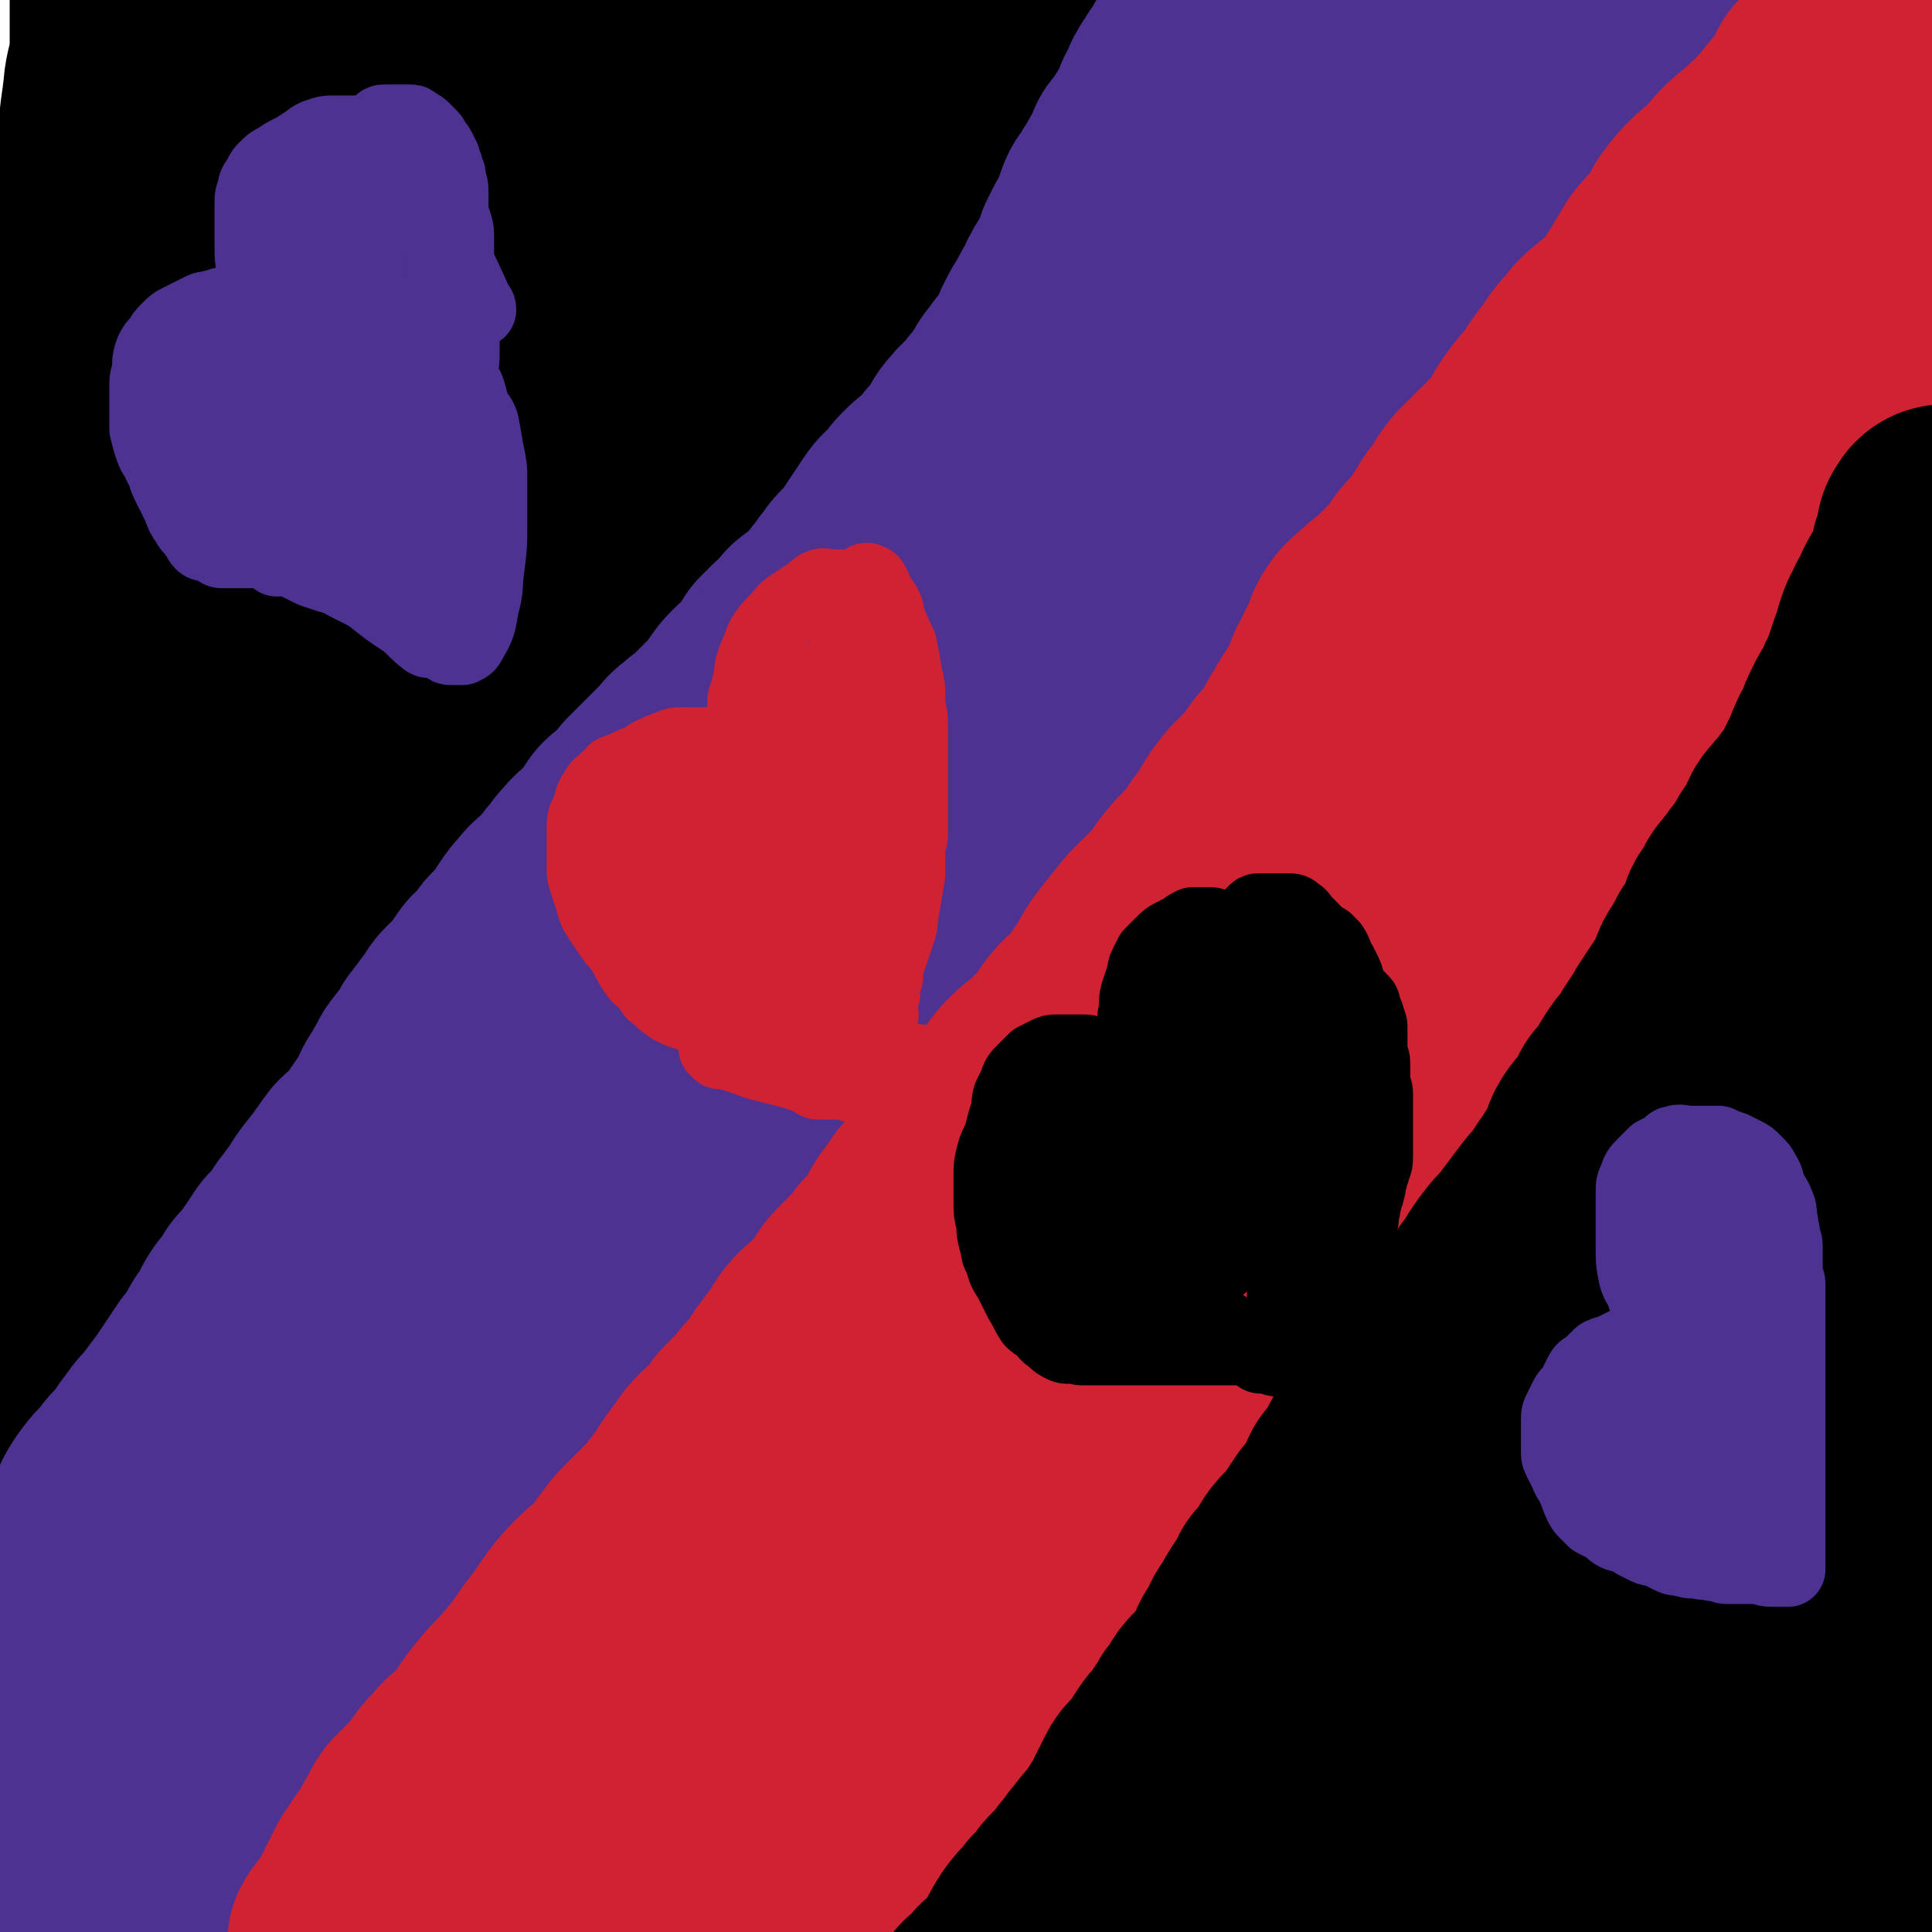 <svg viewBox='0 0 698 698' version='1.1' xmlns='http://www.w3.org/2000/svg' xmlns:xlink='http://www.w3.org/1999/xlink'><g fill='none' stroke='#000000' stroke-width='45' stroke-linecap='round' stroke-linejoin='round'><path d='M42,92c-1,-1 -2,-1 -1,-1 1,-3 2,-3 5,-5 5,-4 5,-4 9,-8 5,-5 5,-5 10,-9 5,-4 6,-4 11,-8 4,-4 4,-5 8,-9 4,-4 4,-3 8,-6 5,-4 5,-4 10,-8 5,-4 5,-4 10,-9 4,-4 4,-5 8,-9 3,-3 3,-3 7,-7 2,-1 2,-1 4,-3 2,-2 2,-2 4,-3 1,-1 1,0 2,-1 1,-1 1,-1 2,-2 1,0 3,0 2,0 -4,2 -6,1 -11,5 -15,9 -14,10 -28,20 -7,5 -7,4 -13,10 -20,18 -20,18 -38,37 -8,9 -8,10 -15,20 -5,9 -6,9 -11,17 -3,6 -3,6 -6,13 -2,3 -2,3 -3,7 -1,2 -1,2 -2,5 -1,2 -1,3 -1,5 -1,2 0,3 -1,5 0,2 -2,4 -1,3 16,-29 16,-32 35,-63 9,-15 11,-14 21,-28 11,-15 10,-15 21,-30 4,-6 4,-6 8,-11 1,-2 3,-4 2,-3 -2,1 -4,3 -7,7 -13,12 -14,11 -25,25 -9,12 -8,13 -17,25 -6,10 -6,10 -12,20 -6,10 -5,10 -11,20 -2,6 -2,6 -5,12 -2,3 -2,3 -3,6 0,0 0,0 0,0 2,-6 1,-7 3,-13 6,-19 6,-19 13,-37 6,-19 7,-19 13,-38 6,-14 7,-14 11,-29 3,-10 3,-10 5,-21 1,-3 1,-3 1,-6 0,0 0,-1 0,-1 0,1 0,1 0,2 -3,4 -4,4 -6,8 -6,15 -6,15 -10,30 -6,20 -6,20 -10,40 -3,17 -2,17 -4,35 -2,14 -2,14 -3,29 -1,8 -1,8 -1,16 0,3 0,3 0,6 0,2 -1,4 -1,3 -2,-1 -2,-3 -3,-6 -2,-18 -1,-18 -2,-35 -1,-17 -2,-17 -2,-34 0,-15 -1,-15 0,-29 0,-12 1,-12 2,-23 1,-7 2,-7 2,-13 1,-4 0,-4 0,-8 0,-2 0,-2 0,-4 0,-2 0,-2 0,-3 0,0 0,1 0,1 0,11 0,11 0,21 -1,15 -1,15 -2,29 -1,17 0,17 -1,34 -1,13 -1,13 -1,25 0,9 0,9 0,18 0,6 0,6 0,11 0,0 0,0 0,1 0,2 0,4 0,3 1,-31 1,-34 2,-68 1,-15 1,-15 2,-29 1,-12 1,-12 1,-23 0,-5 0,-5 0,-9 0,-2 0,-2 0,-3 0,0 0,0 0,1 0,0 0,0 0,1 0,5 0,5 0,11 0,3 0,3 0,5 -1,20 -1,20 -2,40 -1,16 -1,16 -2,32 -1,12 -2,12 -2,25 -1,7 0,7 0,13 0,5 0,5 0,10 0,2 0,3 0,5 0,2 -1,1 -1,3 0,2 0,2 0,3 0,2 0,2 0,3 0,1 0,1 0,2 0,1 0,1 0,3 0,2 0,3 -1,5 -1,3 -1,3 -2,6 -1,2 0,2 -1,5 0,4 0,4 0,7 0,4 -1,4 -1,7 0,2 0,2 0,4 0,2 0,2 0,4 0,3 0,3 0,5 0,2 0,2 0,5 0,1 0,1 0,2 0,2 0,2 0,4 0,2 0,2 0,4 0,3 0,3 0,6 0,1 0,1 0,3 0,3 0,3 0,5 0,2 0,2 0,3 0,1 0,1 0,1 0,1 0,2 0,1 7,-12 7,-13 14,-26 9,-16 10,-15 19,-31 8,-16 8,-16 15,-33 5,-12 5,-12 9,-24 4,-9 4,-9 7,-19 2,-8 2,-8 4,-16 2,-9 2,-9 4,-18 2,-8 2,-8 4,-16 3,-11 2,-11 6,-21 4,-8 5,-8 10,-16 8,-11 8,-12 17,-22 7,-9 8,-8 16,-16 6,-6 6,-6 12,-12 '/></g>
<g fill='none' stroke='#000000' stroke-width='90' stroke-linecap='round' stroke-linejoin='round'><path d='M40,303c-1,-1 -2,-1 -1,-1 0,-1 2,0 2,-1 2,-2 1,-3 3,-6 2,-4 2,-4 5,-7 3,-5 3,-4 6,-9 4,-6 3,-6 6,-12 4,-5 5,-5 9,-10 3,-5 2,-5 6,-10 4,-6 5,-5 9,-10 4,-5 4,-5 7,-10 4,-5 4,-5 7,-10 4,-4 4,-4 8,-8 4,-4 4,-5 7,-9 4,-5 4,-5 8,-10 3,-4 4,-4 7,-7 3,-4 3,-4 6,-7 4,-4 4,-4 7,-8 4,-4 4,-4 7,-7 5,-5 5,-5 9,-10 4,-4 3,-4 7,-8 3,-4 4,-4 7,-7 3,-3 3,-3 6,-6 4,-4 3,-4 7,-8 5,-5 6,-5 11,-10 4,-4 4,-4 8,-7 4,-3 4,-3 7,-7 3,-3 3,-4 6,-7 3,-3 3,-3 6,-6 5,-6 5,-6 10,-12 4,-4 4,-4 8,-8 4,-5 4,-5 8,-9 3,-3 4,-2 7,-4 4,-4 3,-4 7,-8 5,-5 5,-5 10,-10 5,-5 5,-5 9,-11 4,-3 4,-3 7,-6 3,-3 3,-3 5,-5 2,-2 2,-2 4,-3 1,-1 2,0 2,-1 1,0 0,-1 0,-1 0,-1 1,0 1,0 -2,0 -3,0 -6,0 -3,0 -3,0 -7,0 -8,1 -8,1 -16,2 -10,1 -10,1 -19,2 -8,1 -8,1 -17,2 -8,1 -8,0 -15,1 -8,1 -8,2 -16,3 -8,0 -8,-1 -17,0 -7,1 -7,1 -14,2 -4,0 -4,0 -8,0 -4,0 -4,0 -8,0 -5,0 -5,0 -9,0 -6,0 -6,0 -12,0 -4,0 -4,0 -8,0 -4,0 -4,0 -8,0 -6,0 -6,0 -11,0 -6,0 -6,1 -13,1 -5,0 -5,0 -10,0 -4,0 -4,1 -8,2 -4,0 -4,0 -8,1 -3,1 -3,1 -6,2 -1,0 -1,0 -2,1 0,0 0,0 -1,1 -1,1 -1,1 -1,2 0,1 0,1 0,2 0,3 -1,3 -1,5 0,4 0,4 0,9 0,10 1,10 1,19 0,12 0,12 0,23 0,14 1,14 0,28 -1,10 -1,10 -3,21 -2,13 -2,13 -4,27 -2,11 -3,11 -5,22 -2,9 -2,9 -4,18 -2,10 -2,10 -3,20 -1,6 -1,6 -2,13 -1,5 -1,5 -2,11 -1,6 -1,6 -2,11 -1,8 0,8 -1,15 0,3 -1,3 -1,7 -1,4 0,4 -1,8 0,3 0,3 -1,6 0,4 0,4 -1,9 0,3 -1,3 -1,6 0,2 0,2 0,5 0,2 -1,2 -1,5 -1,3 0,3 -1,6 0,3 -1,3 -1,6 0,3 0,3 0,5 0,2 0,2 0,4 0,1 0,1 0,3 0,2 0,4 0,3 1,-6 0,-9 2,-17 3,-12 3,-12 8,-23 7,-14 8,-13 16,-26 8,-14 8,-14 16,-27 7,-11 8,-10 16,-21 7,-10 7,-10 15,-19 9,-11 10,-11 18,-21 9,-11 9,-11 17,-22 5,-8 5,-8 10,-16 5,-8 4,-9 9,-17 4,-7 5,-7 9,-15 4,-7 3,-8 7,-15 4,-8 5,-8 9,-15 5,-7 5,-8 10,-15 4,-6 4,-6 9,-12 3,-5 3,-6 8,-10 5,-5 5,-5 11,-10 2,-2 3,-1 5,-3 2,-1 2,-2 3,-3 1,-1 1,-1 2,-2 1,-1 0,-1 1,-1 1,0 1,0 2,0 0,0 0,0 0,-1 0,-1 0,-1 0,-2 0,0 0,-1 0,-1 0,0 0,0 -1,0 -1,0 -1,0 -3,0 -3,1 -4,0 -7,2 -7,4 -7,5 -13,10 -10,8 -10,8 -19,17 -10,10 -10,11 -19,21 -7,8 -7,8 -15,16 -9,9 -9,8 -19,17 -7,6 -6,6 -13,12 -9,7 -9,7 -18,13 -8,6 -7,6 -16,11 -6,4 -6,3 -12,6 -5,3 -5,3 -10,6 -2,1 -2,1 -4,2 -1,0 -2,0 -1,0 1,-3 1,-4 3,-7 6,-12 5,-13 12,-24 5,-11 5,-11 12,-21 6,-9 6,-8 13,-16 5,-8 5,-8 11,-16 4,-5 4,-5 8,-10 3,-3 3,-3 6,-6 2,-2 2,-2 3,-4 2,-3 2,-3 5,-6 2,-2 2,-1 4,-3 4,-4 3,-4 7,-7 5,-5 5,-6 10,-9 8,-5 9,-4 17,-7 9,-3 9,-4 17,-6 8,-3 8,-2 17,-3 8,-1 8,0 16,0 8,0 8,0 17,0 8,0 8,1 16,1 6,1 6,1 13,1 7,0 7,1 13,1 8,0 8,0 15,0 6,0 6,0 12,0 6,0 6,1 12,0 5,0 5,-1 10,-2 5,-1 5,0 10,-1 3,-1 3,-1 5,-1 2,0 2,-1 4,-1 2,0 2,0 3,-1 3,-1 2,-1 5,-3 1,0 1,0 2,-1 1,0 1,0 2,-1 1,0 1,-1 2,-1 1,0 1,0 1,0 0,1 0,1 -1,2 -1,2 -1,2 -3,4 -3,3 -2,3 -5,6 -2,3 -3,2 -5,5 -3,3 -3,3 -5,6 -3,3 -3,3 -5,6 -3,3 -3,2 -6,5 -2,4 -1,4 -3,7 -2,4 -3,3 -5,6 -4,5 -3,5 -6,11 -3,4 -3,4 -5,8 -3,3 -3,4 -5,7 -3,4 -3,4 -6,8 -3,4 -4,4 -7,8 -4,5 -3,5 -7,10 -4,6 -3,7 -8,13 -3,5 -3,4 -6,8 -4,5 -4,5 -8,11 -4,4 -4,4 -7,8 -5,5 -5,5 -10,11 -3,3 -2,4 -5,7 -4,4 -4,4 -8,8 -3,3 -3,3 -6,7 -3,4 -3,5 -6,9 -4,4 -4,4 -7,7 -3,3 -3,3 -6,6 -3,3 -3,3 -5,5 -2,3 -2,3 -5,6 -2,2 -2,2 -5,5 -3,3 -3,3 -6,7 -2,2 -2,2 -5,5 -3,4 -3,4 -7,8 -2,2 -2,2 -4,4 -2,2 -2,2 -4,5 -2,2 -2,2 -4,5 -2,2 -2,2 -4,5 -2,2 -2,3 -4,5 -2,2 -3,2 -4,4 -3,4 -3,4 -5,7 -2,3 -2,3 -4,6 -2,3 -2,3 -4,5 -2,3 -2,2 -5,5 -2,2 -2,2 -4,4 -2,2 -1,3 -3,5 -2,2 -2,1 -4,3 -2,2 -1,3 -3,5 -2,3 -2,3 -4,5 -2,2 -2,2 -4,4 -2,3 -2,3 -5,6 -3,3 -3,3 -6,6 -3,3 -2,4 -5,6 -3,3 -4,2 -6,4 -3,2 -2,3 -5,5 -2,1 -2,1 -4,3 -2,2 -2,2 -4,4 -3,3 -3,3 -5,5 -2,2 -3,2 -5,5 -3,3 -3,3 -5,6 -2,3 -2,3 -4,6 -3,4 -3,3 -6,7 -3,3 -3,3 -5,6 -2,3 -2,3 -4,6 -3,3 -3,3 -5,6 -3,4 -3,4 -5,7 -2,4 -2,4 -4,8 -3,4 -3,4 -5,8 -2,4 -2,4 -4,9 -2,4 -2,4 -3,8 -1,2 -1,2 -2,4 -5,10 -5,10 -10,20 -10,20 -12,23 -21,40 '/></g>
<g fill='none' stroke='#4D3292' stroke-width='90' stroke-linecap='round' stroke-linejoin='round'><path d='M28,582c-1,-1 -1,-1 -1,-1 -1,-1 0,-1 0,-2 0,-2 0,-2 1,-4 1,-4 1,-4 3,-7 2,-4 2,-4 4,-8 2,-4 2,-4 4,-8 2,-4 2,-5 5,-9 3,-4 3,-3 6,-7 3,-4 3,-3 6,-7 2,-3 2,-3 5,-7 2,-3 3,-3 5,-6 3,-4 3,-4 6,-8 2,-3 2,-3 4,-6 2,-3 2,-3 4,-6 2,-2 2,-2 3,-4 2,-3 2,-3 3,-5 1,-2 2,-2 3,-4 2,-3 1,-3 3,-6 1,-2 2,-1 3,-3 2,-2 1,-2 2,-4 1,-2 2,-2 3,-3 1,-1 2,-1 3,-3 1,-1 0,-2 1,-3 2,-3 2,-3 4,-6 2,-2 2,-2 4,-4 1,-2 1,-2 2,-3 1,-2 1,-2 2,-3 2,-3 2,-3 4,-5 2,-2 1,-3 3,-5 1,-2 2,-2 3,-4 2,-2 2,-2 3,-4 2,-2 1,-2 3,-4 1,-2 1,-1 3,-3 2,-2 2,-2 4,-4 2,-3 2,-3 4,-6 2,-3 2,-2 4,-5 2,-3 1,-4 3,-7 2,-2 2,-2 3,-5 2,-2 1,-3 3,-5 2,-3 2,-2 4,-5 2,-2 1,-3 3,-5 3,-4 3,-4 6,-8 1,-1 1,-2 2,-3 2,-2 2,-2 4,-4 4,-4 3,-4 6,-8 2,-2 3,-1 4,-3 2,-2 1,-3 3,-5 2,-2 2,-2 4,-4 2,-3 2,-3 4,-6 2,-3 2,-3 4,-5 2,-3 3,-3 5,-5 2,-2 2,-2 4,-4 1,-2 1,-2 3,-4 2,-3 2,-3 4,-5 2,-3 3,-2 5,-4 2,-2 1,-2 3,-4 2,-3 2,-3 4,-6 2,-2 2,-1 4,-3 3,-3 3,-3 5,-6 3,-3 3,-3 5,-5 4,-4 4,-4 7,-7 3,-3 2,-3 5,-5 3,-3 3,-2 6,-5 3,-3 3,-3 6,-6 3,-3 3,-3 5,-6 2,-3 2,-3 4,-5 3,-3 4,-3 6,-6 3,-3 2,-3 4,-6 2,-2 2,-2 4,-4 2,-2 2,-1 4,-3 2,-2 1,-3 3,-4 2,-2 3,-1 4,-3 3,-2 3,-3 5,-5 2,-3 2,-3 4,-5 1,-2 1,-2 3,-4 1,-2 1,-2 3,-4 3,-3 3,-3 5,-6 2,-3 2,-3 4,-6 2,-3 2,-3 4,-6 2,-3 3,-2 5,-5 2,-3 2,-3 4,-5 3,-3 3,-2 6,-5 3,-2 2,-3 5,-6 2,-2 2,-2 4,-4 2,-4 1,-4 4,-7 2,-3 3,-2 5,-5 2,-3 2,-3 4,-5 2,-3 2,-3 4,-6 1,-2 1,-2 3,-4 1,-2 1,-2 3,-4 1,-2 1,-2 3,-4 3,-3 3,-3 5,-5 2,-2 2,-2 3,-4 2,-2 2,-2 4,-4 1,-3 1,-3 3,-6 2,-3 2,-3 4,-6 2,-1 2,-1 3,-3 2,-2 1,-2 3,-5 1,-2 1,-2 3,-4 1,-2 2,-2 3,-3 2,-2 2,-2 4,-4 2,-2 2,-2 3,-3 1,-1 1,-1 3,-3 1,-1 1,-1 3,-2 1,-2 1,-2 3,-4 1,-2 2,-2 3,-3 2,-2 2,-1 3,-3 2,-2 1,-2 3,-4 1,-1 1,-1 2,-2 2,-2 2,-1 4,-3 2,-2 2,-2 3,-4 1,-2 1,-2 3,-4 2,-3 2,-3 5,-7 0,-1 1,-1 2,-2 2,-2 2,-2 4,-5 1,-2 1,-1 3,-3 1,-1 1,-1 2,-2 1,-1 1,-1 2,-2 1,-1 1,-1 2,-2 1,-1 0,-1 1,-2 1,0 1,0 2,0 0,0 0,0 0,0 0,-1 0,-1 0,-1 1,-1 1,-1 2,-1 1,0 0,-1 1,-1 0,0 1,0 1,0 1,0 0,-1 1,-1 0,0 1,0 1,0 0,0 0,0 0,0 0,-1 0,-1 0,-1 0,-1 0,-1 0,-1 0,-1 0,-1 -1,-1 -1,-1 -1,-1 -2,-2 -1,-1 -2,0 -3,-1 -2,-1 -2,-1 -3,-2 -2,-1 -2,-1 -3,-1 -1,0 -1,0 -2,0 -1,0 -1,0 -3,0 -1,0 -1,0 -2,0 -1,0 -1,0 -2,0 -2,0 -2,0 -3,0 -1,0 -1,0 -1,0 -1,0 -1,1 -2,1 0,0 0,0 -1,0 -1,1 -1,1 -1,2 -1,0 -1,0 -2,0 -1,1 -1,1 -1,2 -1,0 -2,0 -2,0 -1,1 0,1 -1,2 -1,1 -1,0 -2,1 -1,1 -1,1 -2,2 -1,0 -1,0 -1,0 -1,1 -1,1 -1,2 -1,1 -1,1 -1,2 -1,1 -1,1 -2,2 0,1 0,1 -1,2 -1,1 -1,1 -2,3 -1,1 0,1 -1,3 -1,2 -1,1 -2,3 -1,3 -1,3 -2,5 -1,3 -2,3 -3,5 -2,3 -2,3 -3,6 -1,1 -1,0 -2,1 -1,3 -1,3 -2,5 -2,3 -2,3 -3,5 -2,3 -2,3 -3,5 -2,3 -2,2 -3,5 -1,3 -1,3 -2,6 -1,3 -2,3 -3,5 -1,2 -1,2 -2,4 -1,3 -1,3 -2,7 -2,2 -2,2 -3,4 -2,3 -2,3 -3,6 -2,3 -2,3 -4,7 -2,3 -2,3 -4,7 -2,5 -2,5 -4,9 -2,4 -2,4 -4,8 -2,4 -2,4 -4,7 -2,3 -2,3 -4,7 -2,4 -3,4 -5,8 -2,4 -2,4 -4,8 -3,5 -3,5 -5,10 -2,3 -2,3 -4,7 -2,3 -2,3 -4,6 -2,3 -3,3 -5,6 -2,2 -1,2 -3,5 -1,2 -1,2 -3,4 -3,4 -3,3 -5,7 -2,3 -1,3 -3,6 -2,3 -2,3 -4,6 -2,4 -2,4 -4,7 -2,3 -2,3 -3,6 -2,4 -2,4 -4,7 -2,3 -2,3 -4,6 -2,3 -2,2 -4,5 -2,3 -2,4 -4,7 -2,4 -2,4 -4,7 -3,4 -3,4 -5,7 -3,4 -3,4 -5,8 -2,2 -2,2 -3,4 -2,4 -2,4 -5,7 -3,4 -3,4 -6,8 -3,5 -3,4 -7,10 -3,4 -2,4 -5,9 -4,5 -4,5 -8,10 -4,5 -4,5 -8,10 -3,5 -3,5 -7,9 -5,7 -4,8 -9,15 -4,4 -4,4 -8,8 -5,6 -5,6 -10,11 -4,4 -3,4 -6,8 -4,5 -4,5 -8,9 -4,5 -4,5 -7,9 -4,5 -4,5 -8,9 -4,4 -3,5 -6,9 -3,3 -4,3 -7,7 -2,3 -2,3 -5,6 -3,3 -3,2 -5,5 -4,5 -4,5 -7,10 -3,5 -3,5 -6,10 -3,3 -4,3 -7,7 -3,4 -4,4 -7,8 -2,3 -2,3 -4,6 -3,3 -4,3 -6,6 -4,5 -3,5 -6,9 -3,4 -3,4 -6,8 -3,4 -3,4 -6,8 -3,4 -4,4 -7,8 -3,4 -3,4 -6,8 -2,3 -1,3 -3,6 -2,4 -2,4 -4,7 -2,3 -2,3 -5,5 -2,4 -2,4 -4,8 -2,2 -1,3 -3,6 -2,3 -2,3 -4,6 -2,3 -2,3 -4,5 -2,3 -2,3 -4,5 -2,3 -2,3 -4,6 -2,3 -2,3 -4,5 -2,3 -2,3 -4,6 -2,3 -2,3 -4,6 -2,3 -2,3 -3,5 -1,2 -2,2 -3,5 -1,2 -1,2 -2,3 0,2 0,2 -1,4 -1,2 0,2 -1,3 0,1 -1,1 -1,2 -1,2 0,2 -1,3 -1,2 -1,1 -2,3 -1,1 0,2 -1,3 0,1 0,1 -1,3 0,0 -1,0 -1,1 -1,2 -1,2 -2,4 -1,1 -1,1 -1,2 -1,1 -1,1 -1,3 0,2 0,2 0,3 0,1 0,1 0,1 1,3 1,3 3,5 1,1 1,1 3,3 2,1 2,1 4,3 2,2 2,2 4,4 1,1 1,1 3,3 2,2 2,2 4,4 1,2 1,2 2,3 1,2 1,1 2,3 0,1 0,1 1,2 0,1 1,1 2,2 0,0 0,0 0,1 1,1 1,1 2,2 0,0 0,-1 1,-1 1,0 1,0 1,0 2,0 2,0 3,0 1,0 1,0 2,0 1,0 1,0 2,-1 2,-1 2,-1 3,-2 2,-1 2,-1 3,-3 3,-4 2,-4 5,-8 3,-4 4,-4 7,-8 4,-5 4,-5 7,-10 3,-4 3,-4 6,-7 4,-4 3,-4 7,-9 3,-4 3,-4 6,-8 3,-4 3,-4 5,-7 3,-4 4,-4 6,-7 4,-4 3,-5 6,-8 2,-3 3,-2 5,-5 2,-2 1,-2 3,-5 1,-2 1,-2 2,-4 2,-2 2,-2 4,-4 3,-3 3,-3 5,-5 2,-2 2,-2 4,-4 2,-2 2,-2 4,-5 2,-3 2,-3 5,-6 3,-3 3,-3 6,-6 3,-4 3,-4 6,-8 3,-4 3,-4 6,-7 4,-4 4,-4 7,-7 3,-3 3,-3 5,-6 3,-4 3,-4 6,-8 4,-5 4,-4 8,-9 2,-2 2,-2 4,-5 3,-4 3,-4 6,-7 2,-3 2,-3 4,-6 3,-4 3,-3 7,-7 2,-2 2,-2 4,-4 3,-4 3,-4 5,-7 3,-4 3,-4 6,-8 3,-4 3,-4 6,-8 4,-4 3,-4 6,-8 3,-5 4,-5 7,-9 3,-4 4,-4 7,-8 3,-4 2,-4 5,-8 3,-5 4,-5 7,-9 4,-5 4,-5 7,-10 4,-4 3,-4 6,-8 3,-5 3,-5 6,-10 3,-5 3,-5 6,-10 3,-4 3,-4 5,-7 3,-4 4,-4 6,-8 4,-6 3,-6 7,-12 3,-4 3,-4 5,-8 3,-5 2,-6 5,-11 2,-3 3,-3 6,-7 2,-3 2,-4 5,-8 2,-3 3,-3 5,-6 3,-4 3,-4 6,-8 3,-4 3,-4 5,-8 2,-4 2,-4 4,-8 2,-4 2,-4 4,-8 3,-4 3,-4 6,-8 2,-4 1,-4 4,-8 2,-4 3,-4 5,-8 3,-4 3,-5 5,-8 2,-3 3,-3 4,-5 2,-3 2,-3 4,-6 2,-4 2,-4 4,-7 3,-5 3,-5 7,-9 3,-4 4,-4 7,-8 3,-4 2,-4 5,-8 3,-4 3,-4 6,-8 3,-3 4,-3 7,-6 3,-3 2,-4 5,-7 3,-4 3,-4 6,-7 4,-4 4,-4 7,-8 4,-4 4,-4 7,-8 3,-4 3,-4 6,-8 3,-4 3,-4 6,-8 3,-4 3,-4 6,-9 2,-2 2,-3 4,-5 5,-6 5,-5 10,-11 5,-6 4,-6 8,-11 3,-5 3,-5 6,-9 2,-4 2,-4 4,-8 2,-3 2,-3 4,-7 1,-2 1,-2 1,-4 0,0 0,0 0,0 '/><path d='M521,79c-1,-1 -2,-1 -1,-1 0,-2 1,-2 2,-3 4,-4 4,-4 7,-9 4,-5 3,-6 8,-11 5,-6 5,-5 11,-11 8,-8 8,-7 16,-15 7,-7 7,-8 14,-15 6,-6 5,-6 12,-11 7,-6 7,-7 15,-11 18,-8 23,-9 37,-14 '/><path d='M509,58c-1,-1 -2,-1 -1,-1 0,-1 1,-1 1,-2 1,-2 1,-3 2,-5 2,-4 1,-4 4,-8 6,-8 6,-8 14,-16 6,-6 6,-6 14,-12 7,-7 7,-7 14,-13 7,-5 7,-5 14,-9 9,-5 9,-5 18,-9 13,-5 14,-5 26,-10 '/><path d='M476,43c-1,-1 -2,-1 -1,-1 12,-7 13,-7 26,-13 12,-7 12,-7 24,-13 13,-6 13,-6 27,-10 20,-6 22,-5 41,-9 '/></g>
<g fill='none' stroke='#CF2233' stroke-width='90' stroke-linecap='round' stroke-linejoin='round'><path d='M625,185c-1,-1 -1,-2 -1,-1 -1,0 0,1 0,2 0,3 1,3 0,6 -2,6 -2,6 -4,12 -7,16 -7,16 -14,32 -8,19 -8,19 -16,39 -9,20 -10,19 -19,39 -9,19 -8,20 -17,39 -7,14 -7,14 -15,28 -6,11 -6,11 -13,22 -6,9 -6,9 -13,18 -3,5 -4,4 -8,8 -2,3 -2,3 -5,6 -2,1 -2,1 -3,2 -1,1 -2,1 -3,2 0,0 0,-1 0,-1 -1,0 -1,0 -1,0 0,0 0,0 -1,0 0,0 0,0 -1,0 0,0 0,0 -1,0 -1,0 -1,0 -1,0 -1,0 -1,1 -1,2 -1,1 0,1 -1,2 -1,1 -1,0 -2,1 -1,1 0,2 -1,3 -1,2 -1,2 -3,5 -3,4 -3,4 -6,9 -4,5 -4,5 -7,11 -4,5 -4,5 -8,10 -4,6 -4,6 -9,11 -4,5 -4,5 -8,9 -5,5 -5,6 -9,11 -4,4 -5,4 -9,8 -5,6 -4,7 -10,13 -5,5 -5,5 -10,11 -4,5 -4,5 -8,10 -4,5 -4,5 -8,10 -5,8 -5,8 -10,15 -4,6 -4,6 -9,12 -5,7 -6,7 -11,14 -5,7 -5,7 -10,14 -5,7 -5,7 -10,14 -5,6 -5,6 -11,13 -6,7 -6,7 -11,15 -5,6 -5,6 -10,12 -5,5 -5,5 -10,10 -5,4 -5,4 -10,8 -4,3 -4,3 -9,6 -3,2 -3,2 -6,4 -4,3 -4,2 -8,5 -2,1 -1,1 -3,2 -3,2 -3,2 -6,4 -3,2 -4,1 -6,3 -5,5 -5,6 -10,12 -14,21 -16,29 -28,43 -3,2 -1,-5 -2,-9 0,-3 0,-4 -2,-6 -1,-2 -2,-1 -4,-2 -2,-1 -3,-1 -4,-3 -1,-1 -1,-2 -1,-3 0,-1 0,-2 0,-3 1,-2 1,-2 2,-4 '/><path d='M256,577c-1,-1 -1,-2 -1,-1 -1,1 0,2 0,4 0,2 0,3 -1,5 -2,5 -2,4 -4,9 -5,8 -5,8 -9,17 -4,8 -4,8 -8,16 -4,7 -4,7 -8,13 -4,6 -4,6 -9,12 -6,6 -7,6 -12,12 -5,6 -4,7 -8,12 -5,6 -5,6 -11,11 -8,7 -9,6 -16,13 -3,3 -3,4 -5,7 -5,9 -5,9 -10,18 -11,22 -11,22 -21,43 '/><path d='M269,586c-1,-1 -1,-2 -1,-1 -2,0 -2,1 -4,2 -5,3 -5,3 -11,7 -7,3 -7,4 -13,7 -6,4 -6,3 -11,7 -5,4 -5,4 -9,8 -6,5 -6,5 -11,10 -5,4 -5,4 -10,8 -3,3 -3,3 -7,6 -3,3 -3,3 -6,6 -2,2 -3,1 -6,3 -2,1 -2,1 -3,2 -4,3 -4,3 -7,5 -3,2 -3,3 -5,5 -3,3 -3,2 -5,5 -3,3 -2,4 -5,7 -1,1 -1,1 -3,3 -1,1 -1,1 -3,3 -2,2 -2,2 -4,4 -2,2 -2,2 -4,5 -1,1 -1,1 -2,3 -1,1 -1,1 -3,2 -1,1 -2,1 -3,2 -1,1 -1,1 -2,2 -1,1 0,2 -1,3 -1,1 -1,0 -2,1 -1,1 -1,1 -1,2 0,1 0,1 0,2 0,0 0,-1 0,-1 0,0 0,0 0,0 0,0 0,0 1,0 0,-1 -1,-2 0,-3 1,-2 2,-2 4,-4 2,-4 2,-5 4,-9 2,-4 2,-4 4,-8 2,-3 2,-3 4,-6 3,-4 3,-4 5,-8 2,-3 2,-4 4,-7 3,-3 3,-3 6,-6 5,-5 4,-6 9,-11 4,-5 5,-4 9,-9 5,-6 4,-6 9,-12 4,-5 5,-5 9,-10 5,-6 5,-6 9,-12 4,-5 4,-5 8,-11 3,-4 3,-4 7,-8 4,-4 5,-3 8,-7 3,-3 2,-4 5,-7 2,-3 2,-3 5,-6 3,-3 3,-3 6,-6 3,-3 3,-3 6,-7 3,-3 3,-4 5,-7 2,-3 2,-3 5,-7 2,-3 2,-3 4,-5 3,-3 3,-2 6,-5 2,-2 2,-3 3,-5 3,-3 3,-3 6,-6 3,-4 3,-4 6,-7 3,-3 2,-3 4,-6 3,-4 3,-4 6,-8 2,-3 2,-4 5,-7 2,-2 2,-1 4,-3 3,-3 3,-3 5,-6 3,-3 2,-4 5,-7 2,-2 2,-2 5,-5 3,-3 3,-3 5,-6 4,-4 4,-4 7,-8 2,-3 1,-3 3,-6 3,-4 3,-4 5,-7 3,-3 3,-3 6,-6 2,-2 2,-2 5,-5 3,-3 3,-3 6,-6 3,-4 3,-5 6,-9 4,-5 4,-5 8,-9 3,-5 2,-5 6,-9 3,-3 4,-3 7,-6 3,-3 3,-3 6,-6 3,-3 2,-4 5,-7 2,-3 3,-2 6,-6 3,-3 3,-3 5,-7 4,-5 3,-6 7,-11 4,-5 4,-5 8,-10 4,-4 4,-4 8,-8 4,-4 3,-4 7,-9 4,-5 4,-4 8,-9 4,-5 3,-5 7,-9 3,-6 3,-6 7,-11 3,-3 3,-3 6,-6 2,-2 2,-2 3,-4 2,-3 2,-3 5,-6 2,-3 2,-3 4,-6 2,-3 1,-3 3,-5 2,-4 2,-4 4,-7 2,-3 2,-3 4,-7 2,-3 1,-4 3,-7 2,-4 2,-4 4,-8 2,-3 1,-4 3,-7 2,-3 3,-3 6,-6 2,-2 3,-2 5,-4 3,-3 3,-3 6,-6 3,-3 3,-3 5,-6 2,-3 2,-3 5,-6 2,-2 2,-2 4,-5 1,-2 1,-2 3,-5 1,-2 1,-2 3,-4 2,-2 2,-3 3,-5 2,-3 2,-3 5,-6 2,-2 2,-1 4,-4 3,-2 3,-2 5,-5 3,-3 3,-3 5,-6 3,-4 2,-4 5,-8 3,-4 3,-4 6,-7 3,-5 3,-5 6,-9 4,-5 3,-5 7,-9 3,-4 3,-4 7,-7 3,-3 4,-3 8,-7 3,-3 2,-4 5,-8 3,-5 3,-5 6,-10 3,-4 4,-4 6,-7 3,-4 3,-4 5,-8 3,-4 3,-4 6,-7 3,-3 4,-3 7,-6 2,-2 2,-3 4,-5 4,-4 5,-4 9,-8 4,-3 3,-3 7,-7 3,-3 2,-3 5,-6 1,-1 1,0 2,-1 2,-3 2,-3 4,-6 1,-2 1,-2 2,-3 0,-1 -1,-2 0,-2 5,-6 6,-5 12,-10 4,-3 3,-3 7,-6 4,-3 4,-3 9,-6 5,-3 5,-3 10,-6 2,-1 3,-1 4,-2 2,-2 1,-2 2,-4 1,-1 1,-1 1,-2 0,-1 0,-1 0,-2 0,-1 0,-2 0,-3 0,0 1,0 1,1 0,0 0,1 0,1 0,2 0,2 0,4 0,2 0,2 0,3 0,4 0,4 0,7 0,3 0,3 0,5 0,3 0,3 0,5 0,3 0,3 0,6 0,3 0,3 0,7 0,4 0,4 0,9 0,4 0,4 0,8 0,5 0,5 0,10 0,6 0,6 1,12 0,0 0,0 0,0 '/><path d='M631,208c-1,-1 -1,-1 -1,-1 -1,-7 -1,-7 0,-14 2,-9 2,-9 5,-17 5,-15 5,-15 11,-29 4,-9 4,-9 8,-18 6,-11 5,-12 13,-23 7,-10 8,-8 17,-17 13,-13 14,-14 25,-25 '/><path d='M527,249c-1,-1 -1,-2 -1,-1 -1,0 0,1 0,2 0,2 0,2 -1,3 -1,2 -1,2 -2,4 -2,3 -2,3 -3,6 -2,5 -2,5 -4,10 -3,6 -3,6 -6,12 -5,10 -5,10 -10,20 -5,10 -5,10 -10,20 -5,10 -5,10 -10,21 -4,9 -4,9 -9,18 -5,9 -4,9 -9,17 -5,8 -5,8 -10,15 -6,8 -6,8 -11,17 -6,8 -5,9 -10,17 -6,9 -7,9 -13,18 -6,9 -5,9 -11,18 -4,8 -4,8 -9,15 -4,7 -4,7 -8,14 -6,8 -6,8 -11,16 -4,7 -4,7 -8,14 -6,8 -6,8 -12,17 -6,7 -6,7 -12,15 -7,11 -7,11 -15,21 -6,8 -6,9 -13,16 -5,6 -5,5 -11,10 -4,4 -4,4 -8,7 -3,2 -3,2 -5,3 -1,0 -1,0 -1,0 -1,-1 0,-1 0,-2 0,-2 0,-2 0,-4 0,-3 0,-3 1,-6 2,-6 2,-6 5,-12 3,-6 3,-6 6,-11 6,-12 6,-12 11,-23 5,-9 4,-9 10,-18 6,-11 7,-10 14,-21 8,-11 7,-11 15,-22 9,-12 10,-12 19,-24 8,-11 8,-11 16,-22 7,-10 7,-11 15,-20 8,-10 9,-9 17,-19 7,-7 6,-7 12,-15 7,-10 7,-10 15,-20 9,-12 9,-12 19,-24 8,-10 7,-10 15,-19 10,-12 10,-11 19,-22 9,-12 8,-13 17,-24 8,-12 9,-11 18,-23 7,-10 6,-10 13,-20 8,-13 8,-13 16,-25 7,-10 7,-9 14,-18 7,-9 7,-9 14,-18 7,-9 6,-9 13,-18 6,-7 6,-7 12,-14 7,-8 7,-8 13,-15 6,-6 6,-6 11,-11 5,-6 5,-6 10,-11 2,-2 2,-2 3,-4 2,-3 2,-3 4,-6 2,-3 1,-3 3,-6 1,-2 2,-2 3,-4 2,-3 2,-4 4,-7 4,-4 4,-4 8,-7 6,-5 7,-4 13,-9 4,-2 4,-3 7,-6 2,-2 2,-2 4,-3 1,0 1,0 2,0 1,1 1,1 1,2 0,3 0,3 0,6 0,2 0,2 0,4 0,2 0,2 0,4 0,3 0,3 -1,6 -1,6 -2,5 -4,11 -3,7 -3,7 -6,15 -2,6 -2,6 -5,12 -3,10 -3,10 -7,20 -3,9 -3,9 -7,18 -2,7 -2,7 -5,14 -3,7 -4,7 -7,14 -4,7 -3,7 -6,15 -2,5 -3,5 -5,11 -4,7 -4,7 -8,14 -4,8 -5,8 -9,16 -5,9 -4,10 -10,19 -5,7 -6,6 -10,14 -5,7 -4,7 -9,14 -4,7 -4,7 -8,14 -4,6 -5,6 -9,12 -5,6 -5,6 -9,13 -5,8 -5,9 -11,17 -4,7 -5,7 -10,13 -5,6 -5,6 -9,11 -6,7 -6,7 -11,14 -6,8 -5,8 -12,16 -4,5 -4,5 -8,9 -5,6 -6,6 -10,11 -5,6 -5,6 -9,12 -5,7 -5,7 -10,14 -5,6 -5,6 -10,12 -5,6 -6,6 -10,12 -5,7 -5,8 -9,15 -5,8 -5,8 -11,16 -4,7 -4,7 -9,14 -4,6 -5,5 -9,12 -5,7 -5,7 -9,14 -4,6 -4,6 -7,12 -4,5 -4,5 -7,9 -4,6 -4,6 -8,12 -4,5 -4,5 -7,10 -4,6 -3,6 -7,11 -3,5 -3,5 -6,9 -3,5 -3,5 -6,10 -3,4 -3,4 -5,8 -3,5 -3,5 -5,11 -2,4 -2,4 -4,8 -2,4 -2,4 -5,8 -3,4 -3,4 -6,8 -3,4 -3,5 -6,9 -2,3 -2,3 -4,6 -3,4 -3,4 -5,7 -2,3 -2,4 -5,7 -3,3 -4,2 -7,5 -9,7 -9,8 -17,15 -8,5 -8,5 -16,11 -5,3 -6,4 -10,7 '/></g>
<g fill='none' stroke='#000000' stroke-width='90' stroke-linecap='round' stroke-linejoin='round'><path d='M402,684c-1,-1 -1,-1 -1,-1 -1,-1 0,-1 0,-2 5,-9 5,-9 10,-17 5,-7 6,-6 11,-13 5,-8 5,-8 10,-16 5,-7 5,-7 10,-15 4,-6 4,-6 9,-12 3,-5 4,-5 7,-10 4,-5 5,-5 8,-11 4,-6 4,-7 8,-13 3,-6 3,-6 7,-11 3,-5 3,-5 7,-10 2,-4 2,-5 5,-9 3,-5 3,-5 7,-9 4,-5 5,-5 9,-10 4,-4 3,-4 8,-9 3,-3 4,-3 8,-7 4,-4 4,-4 8,-8 3,-4 3,-4 6,-8 3,-4 4,-3 7,-7 3,-3 3,-4 5,-7 3,-4 3,-4 6,-8 3,-4 4,-4 7,-7 4,-4 4,-4 7,-8 4,-5 3,-5 6,-10 3,-5 4,-4 7,-9 3,-5 3,-5 6,-10 3,-4 4,-4 7,-8 4,-5 4,-5 8,-10 5,-6 4,-6 8,-12 3,-3 4,-3 7,-6 4,-5 4,-5 8,-10 3,-4 3,-4 5,-8 3,-3 3,-3 6,-6 3,-4 3,-3 6,-7 2,-5 2,-5 4,-10 2,-3 2,-3 4,-7 2,-4 3,-4 5,-8 2,-3 1,-4 2,-7 0,-1 1,-1 2,-1 1,-2 0,-2 1,-4 1,-3 1,-3 2,-5 1,-3 1,-3 3,-6 2,-3 2,-3 3,-6 2,-4 2,-4 3,-8 1,-2 2,-2 3,-5 1,-3 1,-3 2,-7 1,-3 1,-3 2,-6 1,-3 1,-3 3,-5 1,-4 1,-4 3,-7 1,-3 2,-3 3,-6 1,-3 1,-3 1,-7 0,-1 0,-1 0,-3 0,-3 1,-3 1,-5 1,-3 0,-3 1,-6 1,-3 1,-3 2,-6 1,-2 1,-2 1,-4 1,-3 1,-3 1,-5 0,-1 0,-3 0,-2 0,2 0,3 0,7 0,2 0,2 0,4 0,2 0,2 0,5 0,4 0,4 0,8 0,2 0,2 0,5 0,5 0,5 0,11 0,6 0,6 0,11 0,5 0,5 0,10 0,6 0,6 0,12 0,5 0,5 0,10 0,6 0,6 0,12 0,6 0,6 -1,12 0,6 0,6 -1,13 0,6 -1,6 -1,12 0,7 1,8 0,15 -1,7 -1,7 -2,14 -1,7 -1,7 -1,14 -1,7 0,7 -1,14 -1,7 -1,7 -2,13 -1,7 -1,7 -2,13 -1,7 -2,7 -3,14 -1,8 -1,8 -2,15 -1,7 -1,7 -2,15 -1,7 -1,7 -2,13 -1,7 -2,7 -3,14 -1,6 -1,6 -1,12 0,4 0,4 0,9 0,5 -1,5 -1,10 0,4 1,4 0,9 0,4 -1,4 -1,9 0,3 0,3 0,6 0,4 0,4 0,8 0,3 0,3 0,7 0,3 0,3 0,5 0,4 0,4 0,7 0,3 -1,3 -1,6 0,4 0,4 0,8 0,2 0,2 0,5 0,2 0,2 0,5 0,2 0,2 0,4 0,3 0,3 0,5 0,3 0,3 0,5 0,2 0,2 0,3 0,3 0,3 0,5 0,2 0,2 0,4 0,2 0,2 0,4 0,3 0,3 0,5 0,2 0,2 0,5 0,2 0,2 0,4 0,2 0,2 0,4 0,2 0,2 0,4 0,2 0,2 0,4 0,2 0,2 0,5 0,1 0,1 0,2 0,2 0,2 0,4 0,2 0,2 0,4 0,2 0,2 0,4 0,1 0,1 0,3 0,2 0,2 0,3 0,1 0,1 0,2 0,1 0,2 0,2 -1,1 -1,0 -2,0 -2,0 -2,0 -4,0 -3,0 -3,0 -5,-1 -3,-1 -3,-1 -6,-2 -3,-1 -3,0 -5,-1 -2,-1 -2,-2 -4,-3 -6,-2 -6,-1 -12,-2 -6,-1 -6,-1 -12,-2 -6,-1 -6,-1 -11,-2 -6,-1 -6,-1 -12,-2 -6,-1 -6,-1 -12,-1 -7,0 -7,0 -14,0 -5,0 -5,-1 -9,-1 -5,0 -5,0 -11,0 -4,0 -4,0 -8,0 -6,0 -6,-1 -12,-1 -3,0 -3,0 -7,0 -3,0 -3,0 -6,0 -4,0 -4,0 -7,0 -3,0 -3,0 -5,0 -3,0 -3,0 -5,0 -3,0 -3,0 -6,1 -1,0 -1,1 -3,1 -1,0 -2,-1 -3,0 -2,1 -2,1 -3,2 -1,1 -1,1 -2,1 -1,0 -1,0 -2,0 -1,0 -1,1 -1,1 -1,1 0,1 0,1 0,0 -1,0 -1,1 0,0 0,1 0,1 1,-1 1,-2 2,-3 10,-10 10,-10 19,-20 10,-11 10,-12 20,-23 8,-10 9,-9 17,-19 10,-11 9,-11 19,-23 10,-11 9,-12 19,-23 10,-12 10,-11 19,-22 10,-12 10,-12 19,-23 9,-11 10,-11 19,-23 7,-10 6,-11 13,-22 5,-8 6,-8 10,-17 4,-8 3,-8 6,-16 3,-7 3,-7 5,-15 2,-6 1,-6 3,-11 1,-3 2,-6 2,-6 1,0 1,3 0,6 -3,10 -3,10 -8,19 -5,14 -5,14 -12,27 -5,13 -5,13 -11,25 -9,16 -10,15 -17,32 -7,15 -6,16 -12,32 -5,12 -5,12 -10,24 -4,10 -4,10 -9,19 -4,9 -4,9 -8,18 -4,5 -4,5 -8,10 -2,3 -2,3 -4,6 -2,3 -2,3 -4,6 -2,3 -2,3 -4,5 -1,1 -1,1 -1,2 0,1 0,2 0,2 1,-4 -1,-5 1,-9 5,-9 6,-9 12,-18 5,-9 4,-10 10,-19 5,-8 5,-8 11,-16 5,-6 5,-6 10,-11 4,-4 4,-4 8,-7 3,-3 3,-3 6,-6 3,-2 3,-2 5,-4 2,-1 2,-2 3,-3 2,-2 2,-2 4,-5 2,-2 2,-2 3,-5 2,-3 2,-3 3,-6 2,-6 2,-7 3,-13 2,-5 2,-5 3,-11 1,-5 1,-5 2,-10 1,-5 2,-5 2,-10 1,-4 0,-4 0,-8 0,-4 1,-4 1,-8 0,-5 0,-5 0,-10 0,-5 1,-5 1,-11 0,-6 0,-6 0,-12 0,-4 0,-4 0,-8 0,-6 1,-6 1,-12 1,-6 0,-6 1,-13 1,-6 1,-6 1,-13 1,-6 1,-6 1,-13 0,-6 0,-6 1,-12 0,-7 0,-7 1,-13 1,-6 0,-6 1,-12 0,-6 1,-6 1,-11 1,-6 0,-6 1,-12 1,-5 1,-5 2,-11 1,-5 1,-5 2,-10 1,-6 0,-6 1,-13 0,-4 1,-4 1,-8 0,-4 0,-4 1,-7 1,-5 1,-5 2,-9 1,-4 1,-4 2,-8 1,-4 1,-4 2,-7 1,-3 1,-3 2,-6 1,-3 1,-3 2,-6 1,-4 2,-3 3,-7 1,-3 1,-3 2,-6 1,-3 1,-3 2,-5 1,-2 0,-2 1,-4 1,-4 2,-4 3,-7 2,-3 2,-3 3,-6 1,-2 1,-2 3,-5 1,-1 1,-1 2,-3 1,-2 1,-2 2,-4 0,-2 0,-2 1,-3 0,-1 0,-1 0,-2 0,-1 1,-1 1,-2 1,-1 0,-1 0,-2 0,-1 0,-1 0,-1 0,-1 0,-1 0,-1 0,-2 0,-2 1,-3 0,-1 1,-1 1,-1 0,0 0,0 0,1 -1,2 -1,2 -2,4 -1,1 0,1 -1,3 -1,2 -1,2 -1,3 0,2 0,2 0,3 0,1 -1,1 -1,2 0,1 0,1 0,2 0,0 0,0 0,0 0,2 -1,2 -1,4 -1,2 0,2 -1,4 -1,2 -1,2 -2,4 -1,2 -1,2 -2,4 -1,2 -1,2 -2,4 -2,3 -2,3 -3,5 -1,3 -1,3 -2,5 -1,3 -2,2 -3,5 -1,3 -1,3 -2,5 -1,3 -1,3 -3,6 -2,3 -2,3 -3,5 -2,4 -2,4 -3,7 -1,3 -2,3 -3,6 -2,4 -1,4 -3,7 -2,3 -1,3 -3,6 -2,4 -3,4 -5,7 -2,3 -2,2 -4,5 -2,2 -2,2 -3,5 -1,2 -1,2 -2,4 -1,2 -2,2 -3,4 -2,3 -1,3 -3,6 -2,2 -2,1 -3,3 -1,2 -2,2 -3,4 -2,2 -2,2 -3,5 -1,2 -2,2 -3,4 -1,3 -1,4 -2,6 -2,4 -2,3 -4,6 -2,4 -2,4 -4,7 -2,3 -1,4 -3,7 -1,3 -1,3 -3,5 -2,3 -2,3 -4,6 -2,3 -2,3 -3,5 -2,3 -2,3 -4,6 -1,2 -1,3 -3,5 -2,2 -2,2 -4,5 -2,3 -1,3 -3,6 -1,2 -2,2 -4,4 -2,4 -2,4 -4,7 -2,3 -2,2 -4,5 -2,3 -1,4 -3,7 -2,4 -2,3 -4,7 -3,4 -3,4 -6,9 -3,3 -3,3 -6,7 -3,4 -3,4 -6,8 -3,4 -3,3 -6,7 -3,4 -3,4 -5,8 -2,2 -2,2 -4,5 -2,4 -2,4 -4,7 -2,3 -2,3 -4,6 -2,4 -2,4 -4,7 -2,3 -2,3 -3,5 -3,3 -3,3 -5,6 -2,2 -2,2 -4,5 -2,2 -2,3 -4,5 -2,3 -3,2 -5,4 -3,3 -2,3 -4,6 -2,2 -2,2 -4,4 -2,2 -1,2 -3,5 -2,4 -2,4 -5,7 -2,4 -2,5 -4,8 -2,3 -2,3 -4,5 -2,3 -2,3 -4,6 -2,3 -2,3 -5,6 -3,3 -3,4 -5,8 -2,2 -2,2 -4,4 -2,4 -2,4 -4,7 -2,3 -2,3 -4,7 -2,2 -2,3 -3,5 -1,3 -2,3 -3,5 -1,2 -1,3 -2,5 -1,3 -1,3 -3,5 -2,3 -3,3 -5,5 -3,3 -2,3 -4,6 -2,2 -2,2 -3,4 -2,3 -2,3 -4,6 -2,3 -2,2 -4,5 -2,3 -2,3 -3,5 -1,2 -1,2 -3,4 -1,1 -2,1 -3,3 -1,2 -1,2 -2,4 -1,2 -1,2 -2,4 -1,2 0,2 -1,4 -1,2 -2,1 -3,3 -1,2 -1,2 -2,4 -1,2 -2,1 -3,3 -2,2 -2,2 -3,4 -1,1 -1,1 -2,2 -1,2 -1,2 -3,4 -2,2 -1,2 -3,4 -2,2 -2,2 -4,4 -2,2 -1,2 -3,4 -1,2 -2,2 -3,3 -1,2 -1,2 -2,3 -1,2 -2,1 -3,3 -1,1 -1,1 -2,3 -1,1 -1,1 -1,2 -1,2 -1,2 -2,4 -1,2 -1,2 -2,3 -1,2 -1,2 -2,3 -1,2 -1,2 -3,3 -1,1 -2,1 -3,2 -1,1 0,2 -1,3 -1,1 -1,0 -2,1 -1,1 -1,1 -1,2 -1,0 -1,0 -2,0 '/><path d='M663,400c-1,-1 -1,-2 -1,-1 -1,0 0,1 0,2 0,3 0,4 -1,7 -3,9 -4,9 -7,18 -5,11 -5,11 -10,21 -6,13 -5,13 -11,26 -7,12 -7,11 -14,23 -6,11 -6,11 -12,22 -6,11 -6,11 -11,21 -4,8 -4,8 -8,16 -6,12 -6,12 -11,23 -5,11 -4,11 -8,21 -6,14 -6,13 -12,26 -5,13 -5,13 -11,25 -1,1 -1,1 -1,2 '/></g>
<g fill='none' stroke='#4D3292' stroke-width='27' stroke-linecap='round' stroke-linejoin='round'><path d='M605,492c-1,-1 -1,-1 -1,-1 -1,-1 0,-1 0,-1 -3,-7 -4,-7 -7,-13 -2,-5 -1,-5 -3,-9 -1,-4 -2,-3 -3,-7 -1,-5 -1,-5 -1,-10 0,-4 0,-4 0,-7 0,-4 0,-4 0,-8 0,-2 0,-2 0,-5 0,-3 0,-3 1,-5 1,-3 1,-3 3,-5 2,-2 2,-2 4,-4 2,-1 2,-1 4,-2 2,-1 1,-2 3,-2 2,-1 3,0 5,0 2,0 2,0 5,0 3,0 3,0 6,0 2,1 2,1 5,2 2,1 2,1 4,2 2,1 2,1 4,3 2,2 2,2 3,4 2,3 1,3 2,5 1,3 2,3 3,6 1,2 1,3 1,5 1,3 0,3 1,5 0,3 1,3 1,5 0,2 0,2 0,4 0,1 0,1 0,3 0,2 0,2 0,3 0,2 1,2 1,4 0,2 0,2 0,4 0,2 0,2 0,5 0,2 0,2 0,4 0,2 0,2 0,4 0,2 0,2 0,4 0,2 0,2 0,4 0,2 0,2 0,4 0,3 0,3 0,5 0,3 0,3 0,5 0,3 0,3 0,6 0,3 0,3 0,6 0,3 0,3 0,5 0,2 0,2 0,5 0,3 0,3 0,5 0,2 0,2 0,4 0,3 0,3 0,6 0,3 0,3 0,6 0,3 0,3 0,7 0,4 0,4 0,7 0,2 0,2 0,4 0,1 0,1 0,3 0,0 0,0 0,0 0,0 0,0 -1,0 0,0 0,0 -1,0 -2,0 -2,0 -4,0 -3,0 -3,-1 -5,-1 -2,0 -3,0 -5,0 -3,0 -3,0 -6,0 -2,0 -2,-1 -5,-1 -3,-1 -3,0 -6,-1 -3,0 -3,0 -6,-1 -2,0 -2,0 -4,-1 -2,-1 -2,-1 -4,-2 -2,-1 -2,0 -4,-1 -2,-1 -2,-1 -4,-2 -1,-1 -1,-1 -3,-2 -2,-1 -2,0 -4,-1 -2,-1 -2,-2 -4,-3 -2,-1 -2,-1 -4,-2 -1,-1 -1,-1 -3,-3 -1,-1 -1,-1 -2,-3 -1,-2 -1,-3 -2,-5 -1,-3 -2,-3 -3,-6 -1,-2 -1,-2 -2,-4 -1,-2 -1,-2 -1,-3 0,-2 0,-2 0,-3 0,-3 0,-3 0,-5 0,-2 0,-2 0,-4 0,-2 0,-2 1,-4 1,-2 1,-2 2,-4 1,-2 2,-2 3,-4 1,-2 1,-2 2,-4 1,-2 1,-2 3,-3 1,-1 1,-1 2,-2 1,-1 1,-1 2,-2 1,-1 1,0 2,-1 1,0 1,0 3,-1 2,-1 2,-1 4,-2 1,0 1,0 3,0 1,0 1,0 2,0 2,0 2,0 3,0 2,0 2,0 3,0 1,0 1,0 2,0 1,0 1,0 2,0 1,0 1,0 2,0 2,1 1,1 3,2 1,1 2,1 3,1 2,1 2,0 4,1 2,0 2,0 3,1 1,1 1,1 2,2 1,1 2,0 3,1 1,1 0,1 1,2 1,2 1,1 2,3 1,1 1,2 1,3 0,1 1,1 1,2 0,1 0,1 0,3 0,0 0,0 0,1 0,1 0,1 0,2 0,1 0,1 0,2 0,1 0,1 0,1 0,1 0,1 0,2 0,1 0,1 0,1 0,2 0,2 0,3 0,1 0,1 -1,1 -1,1 -1,0 -2,1 -1,0 0,1 -1,1 -1,0 -1,0 -2,0 -1,0 -1,0 -2,0 -2,0 -2,0 -3,0 -1,0 -1,0 -2,0 -1,0 -1,0 -2,0 -1,0 -1,0 -2,0 -1,0 -1,0 -1,0 -1,0 -1,0 -1,0 -1,0 -1,0 -1,0 -1,0 -1,0 -1,0 -1,0 -1,0 -1,0 -1,0 -1,-1 -1,-1 -1,-2 -1,-2 -2,-4 0,-1 0,-1 0,-3 0,-1 0,-2 0,-2 0,0 0,2 0,3 0,1 0,1 0,2 0,1 0,1 0,2 0,0 1,0 1,1 1,1 1,1 1,2 1,1 1,1 1,3 0,1 0,1 0,2 0,1 1,0 1,1 0,1 0,1 0,2 0,1 1,0 1,1 1,1 0,1 1,2 0,1 0,1 1,2 1,1 0,2 1,3 1,2 2,1 3,3 1,1 0,1 1,2 1,1 1,0 2,1 1,1 0,1 1,2 1,1 1,0 2,1 1,1 0,1 1,2 1,1 1,1 2,1 1,0 1,0 1,-1 2,-4 2,-4 3,-9 1,-5 0,-5 1,-10 1,-3 1,-3 2,-6 1,-4 1,-4 1,-8 0,-4 0,-4 0,-7 0,-4 1,-4 1,-8 0,-4 0,-4 0,-9 0,-4 0,-4 0,-8 0,-4 0,-4 0,-8 0,-4 0,-4 0,-8 0,-4 0,-4 0,-7 0,-4 0,-4 0,-7 0,-3 0,-3 0,-5 0,-2 0,-2 -1,-4 0,-2 -1,-2 -1,-3 0,-2 0,-2 0,-3 0,-1 -1,-1 -1,-2 -1,-1 -1,-1 -1,-3 -1,-1 -1,-1 -1,-1 0,-1 0,-1 0,-1 0,0 -1,0 -1,0 0,1 0,1 0,3 0,3 0,3 0,5 -1,4 -1,4 -2,8 -1,5 -2,5 -3,11 -1,6 -1,6 -2,12 -1,4 -1,4 -1,9 0,4 -1,4 -1,8 0,4 0,4 0,8 0,3 0,3 0,6 0,3 -1,3 -1,6 0,3 0,3 0,6 0,2 -1,2 -1,4 -1,3 -1,3 -1,5 0,2 0,2 0,4 0,2 0,2 0,3 0,2 0,2 0,3 0,1 -1,1 -1,2 -1,0 0,0 0,1 0,1 0,1 0,2 0,0 0,0 0,0 0,1 -1,0 -1,0 -1,0 -1,0 -2,0 -1,0 -1,0 -2,0 -1,0 -1,0 -2,0 0,0 0,0 -1,0 -1,0 -1,0 -1,0 -1,0 -1,-1 -1,-1 -1,-1 -1,-1 -2,-2 -1,-1 -1,-1 -3,-1 -1,0 -1,0 -1,0 -1,0 -1,0 -2,0 -2,0 -2,0 -3,0 -1,0 -1,0 -2,0 -1,0 -1,0 -1,0 0,0 1,-1 2,-1 1,0 2,0 3,0 2,-1 1,-1 3,-2 2,-1 2,0 4,-1 3,-2 3,-3 5,-5 3,-4 4,-3 6,-7 3,-5 2,-5 4,-10 2,-6 2,-6 3,-11 1,-4 1,-4 2,-7 1,-5 1,-5 1,-10 0,-2 0,-2 0,-5 0,-2 0,-2 0,-5 0,-2 0,-2 0,-4 0,-2 0,-2 0,-3 0,-3 0,-3 0,-5 0,-4 0,-4 0,-7 0,-4 -1,-4 -1,-7 0,-3 0,-3 0,-5 0,-2 0,-2 0,-4 0,-1 0,-1 0,-1 0,-1 0,-1 0,-2 0,0 -1,0 -1,0 -1,1 -1,1 -2,2 -1,1 -1,1 -1,3 0,2 0,2 0,3 0,3 -1,3 -1,5 0,3 -1,3 -1,6 0,4 0,4 0,8 0,6 0,6 -1,12 -1,5 -1,5 -2,10 -1,4 -1,4 -2,9 -1,3 -1,3 -2,6 -1,3 0,3 -1,6 -1,2 -1,2 -1,5 -1,3 -1,3 -1,6 0,1 0,1 0,3 0,2 0,2 -1,4 0,1 -1,1 -1,2 -1,1 -1,2 -1,3 0,1 0,2 -1,3 -1,1 -1,1 -2,2 -1,1 0,1 -1,1 0,0 -1,0 -1,0 -1,0 -1,0 -1,0 -2,0 -2,0 -3,-1 -1,-1 -1,-1 -1,-3 -1,-1 -1,-1 -1,-2 0,-2 -1,-2 -1,-3 -1,-2 0,-2 -1,-3 -1,-2 -1,-2 -2,-3 -1,-1 -1,-1 -1,-2 -1,-1 -1,-1 -1,-3 -1,-1 0,-1 0,-1 0,-1 -1,-1 -1,-2 0,-1 0,-2 0,-2 0,0 0,0 1,1 1,1 1,1 2,2 1,1 1,1 2,3 1,2 1,2 2,4 1,2 1,2 2,4 1,1 1,1 2,2 '/><path d='M96,140c-1,-1 -1,-1 -1,-1 -1,-2 0,-2 0,-3 -1,-10 -1,-10 -2,-21 -1,-7 0,-7 -1,-13 0,-6 -1,-6 -1,-12 0,-5 0,-5 0,-10 0,-3 0,-3 0,-6 0,-3 0,-3 1,-5 0,-3 1,-3 2,-5 1,-2 1,-2 2,-3 2,-2 2,-2 4,-3 3,-2 3,-2 5,-3 2,-1 2,-1 5,-3 2,-1 2,-2 5,-3 3,-1 3,-1 6,-1 3,0 3,0 6,0 2,0 2,0 4,0 2,0 2,1 4,2 4,1 4,1 7,3 2,2 2,3 4,5 3,3 4,3 6,6 4,6 3,6 5,12 3,7 3,7 6,15 5,10 5,10 9,19 1,1 1,1 1,2 '/><path d='M168,195c-1,-1 -1,-1 -1,-1 '/><path d='M159,68c-1,-1 -1,-2 -1,-1 -1,1 0,2 0,5 1,11 1,11 1,21 0,12 0,12 0,24 0,10 1,10 0,20 -1,9 -1,9 -2,17 -1,5 -1,5 -1,10 0,4 -1,4 -1,8 0,3 0,3 0,7 0,2 0,2 0,4 0,3 0,3 0,6 0,3 0,3 0,6 0,2 0,2 0,5 0,2 0,2 0,4 0,3 0,3 0,6 0,2 0,2 0,4 0,3 1,3 1,5 0,2 0,2 0,4 0,2 1,2 1,4 0,2 0,2 0,3 0,1 0,1 1,1 0,0 1,0 1,0 -1,0 -1,0 -2,0 -1,0 -2,1 -3,0 -4,-3 -4,-4 -8,-7 -6,-4 -6,-4 -11,-8 -4,-3 -4,-2 -8,-5 -4,-2 -4,-2 -8,-3 -3,-1 -3,-1 -6,-2 -2,-1 -2,-1 -4,-2 -2,-1 -2,-1 -4,-2 -3,-1 -2,-1 -5,-2 -2,-1 -2,-1 -5,-1 -3,0 -3,0 -5,0 -2,0 -2,0 -4,0 -1,0 -1,0 -3,0 -1,0 -1,0 -3,0 -1,0 -1,-1 -2,-1 -1,-1 -1,-1 -2,-1 -2,-1 -2,0 -3,-1 -1,-1 -1,-2 -2,-3 -1,-2 -2,-2 -3,-4 -2,-3 -2,-3 -3,-6 -2,-4 -2,-4 -4,-8 -2,-4 -1,-4 -3,-7 -1,-3 -2,-3 -3,-6 -1,-3 -1,-3 -2,-7 0,-3 0,-3 0,-7 0,-4 0,-4 0,-8 0,-3 0,-3 1,-6 0,-4 0,-4 1,-7 1,-2 1,-2 3,-4 1,-2 1,-2 3,-4 2,-2 2,-2 4,-3 2,-1 2,-1 4,-2 2,-1 2,-1 4,-2 2,-1 2,0 4,-1 2,0 2,-1 4,-1 2,0 2,0 4,0 2,0 2,0 4,1 2,1 2,1 4,2 3,2 3,2 5,4 3,3 4,3 6,6 2,3 2,4 4,8 2,6 2,6 5,11 2,5 2,5 4,9 2,5 2,5 4,9 2,4 2,4 4,8 1,3 1,3 2,6 1,3 1,3 2,6 1,2 1,4 1,3 1,-6 0,-9 0,-18 0,-11 0,-11 0,-22 0,-13 0,-13 0,-26 0,-9 0,-9 0,-19 0,-6 0,-6 0,-12 0,-4 0,-4 -1,-8 0,-2 -1,-5 -1,-4 0,1 0,3 0,6 0,4 0,4 0,7 0,6 0,6 0,12 0,6 0,6 0,13 0,8 0,8 0,16 0,7 0,7 0,14 0,8 -1,8 0,16 1,8 1,8 2,17 1,3 0,4 1,7 0,2 1,2 1,4 0,1 0,1 0,2 0,0 0,1 0,1 0,-7 0,-8 -1,-16 -1,-12 -1,-12 -2,-23 -1,-12 -1,-12 -2,-23 -1,-10 -1,-10 -2,-19 -1,-5 0,-5 -1,-9 0,-4 0,-4 -1,-8 0,-2 -1,-2 -1,-3 0,-1 0,-1 0,-1 0,-1 0,0 -1,0 0,0 -1,0 -1,0 -1,0 -1,0 -2,-1 -2,-1 -2,-1 -3,-1 0,-1 0,0 0,0 -1,0 -1,0 -1,0 -1,1 -1,1 -1,2 -1,3 0,3 0,6 0,4 0,4 -1,8 0,4 -1,4 -1,9 -1,8 0,8 -1,15 -1,8 -2,8 -2,16 -1,7 0,7 0,14 0,7 0,7 1,13 1,6 0,6 1,11 1,3 1,3 2,6 1,2 1,2 2,4 1,1 0,1 1,2 1,1 1,1 2,2 0,0 0,-1 1,0 1,1 0,1 1,2 0,0 0,0 1,1 0,0 0,0 0,0 1,1 1,1 1,1 1,1 1,0 2,1 0,1 -1,2 -1,1 -1,0 0,-1 -1,-2 -2,-3 -3,-3 -5,-6 -5,-6 -5,-6 -9,-11 -5,-5 -5,-5 -9,-10 -4,-5 -4,-5 -8,-10 -3,-2 -3,-3 -5,-5 -2,-2 -2,-2 -4,-4 -1,-1 -1,-1 -1,-1 -1,-1 0,0 0,0 0,1 0,1 0,2 0,2 1,2 1,3 0,1 0,1 0,2 0,2 1,2 1,3 1,3 1,3 1,5 1,3 0,3 1,5 1,4 2,3 3,7 2,3 1,3 3,6 1,1 1,1 3,3 2,2 2,2 4,4 2,1 2,1 3,2 1,1 1,1 2,2 1,1 2,1 3,1 1,0 1,0 2,0 1,0 1,0 2,0 1,0 1,0 1,0 0,-1 0,-2 0,-3 -1,-9 -1,-9 -3,-19 -2,-7 -2,-7 -4,-14 -2,-7 -2,-6 -5,-13 -2,-5 -2,-5 -3,-9 -2,-3 -2,-3 -3,-6 -1,-1 -1,-1 -2,-2 0,0 0,-1 0,0 -1,0 -1,1 -1,2 0,2 0,2 0,4 0,2 0,2 0,4 0,2 0,2 0,5 0,4 0,4 0,8 0,4 -1,4 0,9 1,6 2,6 3,13 2,6 1,6 3,11 1,6 1,6 3,11 1,2 1,2 2,4 0,1 0,2 0,2 0,0 0,-1 0,-3 0,-6 0,-6 -1,-11 -2,-10 -2,-10 -4,-19 -4,-12 -4,-12 -9,-23 -2,-5 -2,-5 -5,-11 -2,-2 -1,-2 -3,-4 -1,-1 -2,-2 -3,-2 0,0 0,0 0,1 0,1 0,1 0,2 0,2 0,2 0,4 1,5 1,5 2,10 2,6 2,6 4,12 2,5 2,5 5,11 2,4 2,4 4,7 1,3 1,3 2,5 1,1 0,1 1,2 0,0 1,0 1,0 1,0 1,0 2,0 0,0 0,0 0,0 1,0 1,0 1,0 0,-1 0,-1 0,-3 -1,-5 -1,-5 -2,-11 -3,-9 -4,-8 -8,-17 -2,-6 -2,-6 -4,-11 -1,-3 -1,-3 -3,-6 -1,-1 -1,-1 -2,-1 0,0 0,0 0,0 -1,0 0,0 0,1 0,2 0,2 0,4 0,3 0,3 0,6 1,6 0,6 2,12 2,7 3,7 7,14 2,6 2,6 6,12 3,5 3,5 7,10 3,3 3,3 7,6 3,3 3,3 6,5 4,3 4,2 8,4 3,2 3,2 7,4 4,2 4,2 7,3 3,1 3,1 6,3 2,1 2,1 4,3 1,1 1,1 2,2 1,1 2,1 3,2 1,1 1,1 2,2 1,0 1,0 2,0 0,0 0,0 1,1 0,1 -1,1 0,2 1,1 1,1 2,1 1,1 1,0 2,1 1,0 1,0 2,1 1,1 1,1 2,1 0,0 0,0 1,0 0,0 0,0 1,0 0,0 0,0 0,0 1,0 1,0 2,0 2,-1 2,-1 3,-3 3,-5 3,-6 4,-12 2,-7 1,-7 2,-14 1,-8 1,-8 1,-16 0,-8 0,-8 0,-16 0,-4 0,-4 -1,-9 -1,-5 -1,-6 -2,-11 -1,-3 -2,-3 -3,-5 -1,-3 -1,-4 -2,-7 -1,-3 -2,-2 -2,-5 -1,-4 0,-4 0,-7 0,-3 0,-3 0,-6 0,-3 0,-3 0,-5 0,-4 0,-4 0,-9 0,-1 0,-1 0,-3 0,-3 -1,-3 -1,-6 -1,-3 -1,-3 -1,-7 0,-3 0,-3 0,-7 0,-3 0,-3 -1,-6 -1,-3 -1,-3 -1,-6 0,-3 0,-3 0,-5 0,-3 -1,-3 -1,-6 -1,-1 -1,-1 -1,-3 -1,-2 -1,-2 -1,-3 -1,-1 -1,-1 -1,-2 -1,-2 -1,-2 -2,-3 -1,-2 -1,-2 -2,-3 -1,-1 -1,-1 -2,-2 -1,-1 -1,-1 -3,-2 -1,-1 -1,-1 -2,-1 -1,0 -2,0 -3,0 -2,0 -2,0 -4,0 -1,0 -1,0 -2,0 -1,0 -1,0 -2,1 -1,1 0,2 -1,3 0,1 -1,1 -1,2 0,2 0,2 0,3 0,2 0,2 -1,4 -1,2 -1,2 -1,4 -1,2 -1,2 -1,4 0,3 0,3 0,6 0,4 0,4 0,8 0,4 0,4 0,8 0,5 0,5 0,9 0,5 0,5 0,10 1,7 1,7 2,14 1,8 1,8 2,16 1,6 2,6 3,12 1,6 0,6 2,11 2,6 2,6 4,12 3,7 3,7 6,13 1,5 1,5 2,11 1,3 1,3 2,7 1,3 2,3 3,6 1,3 1,3 1,6 1,2 1,2 1,4 0,2 0,2 1,4 1,2 1,2 2,4 0,1 0,1 0,3 0,0 0,2 0,1 -2,-5 -2,-6 -3,-12 -3,-10 -3,-10 -5,-19 -3,-11 -3,-11 -6,-22 -3,-12 -3,-12 -5,-24 -3,-11 -2,-11 -5,-22 -1,-8 -1,-8 -3,-17 -2,-6 -3,-6 -4,-12 -2,-5 -1,-5 -3,-10 -1,-5 -2,-5 -3,-10 -1,-4 0,-4 -1,-8 0,-4 0,-4 -1,-7 -1,-3 -1,-3 -2,-6 0,-1 0,-2 0,-3 0,-2 0,-2 -1,-3 0,0 0,0 -1,0 0,0 -1,0 -1,0 -1,0 -1,0 -1,1 0,1 0,1 0,2 0,2 -1,2 -1,3 0,2 0,2 0,3 0,3 0,3 0,5 0,4 0,4 0,8 0,5 1,5 1,9 0,5 -1,5 0,10 1,6 1,6 2,11 1,6 0,6 1,13 1,7 2,6 3,13 1,6 1,6 2,11 1,6 1,6 3,12 2,6 2,5 4,11 2,6 1,6 3,12 2,4 2,4 4,7 1,4 1,5 3,8 1,1 1,1 2,2 0,0 0,0 0,0 0,0 0,0 0,0 '/></g>
<g fill='none' stroke='#CF2233' stroke-width='27' stroke-linecap='round' stroke-linejoin='round'><path d='M271,283c-1,-1 -1,-1 -1,-1 -1,-8 -1,-8 -1,-15 0,-4 0,-4 0,-8 0,-3 0,-3 0,-6 1,-3 1,-3 2,-7 1,-3 0,-3 1,-6 1,-3 1,-3 2,-5 1,-3 1,-3 2,-5 2,-3 2,-3 5,-6 2,-2 2,-3 5,-5 3,-2 3,-2 6,-4 2,-1 2,-2 4,-3 2,-1 2,0 4,0 2,0 2,0 3,0 2,0 2,0 4,0 2,0 2,0 4,0 1,0 2,-1 3,0 1,1 1,2 2,3 1,2 2,1 3,3 2,3 1,3 2,6 2,5 2,5 4,9 1,5 1,5 2,11 1,4 1,4 1,8 0,5 1,5 1,10 0,5 0,5 0,10 0,5 0,5 0,11 0,4 0,4 0,8 0,5 0,5 0,10 0,3 -1,3 -1,7 0,4 0,4 0,8 -1,6 -1,6 -2,12 -1,3 0,3 -1,7 -1,3 -1,3 -2,6 -1,3 -1,3 -2,6 -1,3 -1,3 -1,6 -1,3 -1,3 -1,6 -1,3 -1,3 -1,5 0,2 1,2 0,4 0,0 -1,0 -1,0 -1,0 0,1 0,2 0,0 -1,-1 -2,-1 -1,0 -1,0 -3,0 -1,0 -1,0 -3,0 -1,0 -1,-1 -3,-1 -3,0 -3,0 -6,0 -4,0 -4,0 -8,0 -4,0 -4,0 -7,0 -4,0 -4,1 -8,1 -2,0 -2,0 -5,1 -2,0 -2,0 -5,1 -1,0 -1,0 -2,0 -2,0 -2,0 -4,0 -2,0 -2,0 -4,-1 -2,-1 -2,-1 -4,-2 -2,-1 -2,-1 -5,-2 -3,-1 -3,-1 -5,-2 -3,-2 -3,-2 -5,-4 -3,-2 -2,-2 -4,-5 -3,-2 -3,-2 -5,-5 -2,-3 -2,-4 -4,-7 -2,-3 -2,-2 -4,-5 -2,-3 -2,-3 -4,-6 -2,-3 -2,-3 -3,-7 -1,-3 -1,-3 -2,-6 -1,-3 -1,-3 -1,-5 0,-3 0,-3 0,-6 0,-2 0,-2 0,-4 0,-3 0,-3 0,-6 0,-3 1,-3 2,-6 1,-4 1,-4 3,-7 1,-2 2,-1 3,-3 2,-1 2,-2 3,-3 3,-1 3,-1 5,-2 2,-1 2,-1 5,-2 2,-1 2,-2 5,-3 2,-1 2,-1 5,-2 2,-1 2,-1 5,-1 3,0 3,0 7,0 2,0 2,0 5,0 2,0 2,-1 5,0 2,1 2,1 5,3 2,1 2,1 4,3 3,2 2,3 4,5 2,3 2,3 4,5 2,2 3,2 4,4 2,2 1,3 2,6 1,2 2,2 3,4 1,2 2,2 3,5 1,3 1,3 2,6 1,3 1,3 2,6 1,1 1,1 2,2 0,0 0,2 0,1 0,-4 -1,-5 0,-10 1,-8 2,-8 4,-16 2,-8 3,-8 5,-16 2,-7 2,-7 4,-14 1,-5 1,-5 2,-11 0,-2 0,-2 0,-4 0,-2 0,-2 0,-3 0,-2 0,-2 0,-3 0,-1 0,-1 0,-2 0,-1 0,-1 0,-1 0,0 0,0 0,-1 0,0 0,0 0,-1 0,0 0,-1 0,-1 0,-1 -1,-1 -1,-1 -1,-1 0,-1 0,-1 0,-1 0,0 -1,0 0,0 -1,0 -1,0 -1,2 -1,3 -2,6 -1,3 -1,3 -1,7 -1,9 -1,10 -2,19 -1,9 -2,9 -3,18 -1,8 0,8 -1,17 0,7 -1,6 -1,13 0,6 0,6 0,12 0,4 0,4 0,9 0,4 0,4 0,9 0,4 0,4 0,8 0,3 1,3 1,6 0,4 0,4 0,8 0,3 0,3 0,5 0,1 0,1 0,2 0,0 0,1 0,1 0,-7 -1,-8 0,-14 1,-11 2,-11 3,-22 2,-13 1,-13 3,-26 1,-11 2,-11 3,-23 1,-10 1,-10 1,-21 0,-7 0,-7 0,-15 0,-5 0,-5 0,-10 0,-4 0,-4 0,-8 0,-2 0,-2 0,-4 0,-1 -1,-1 -1,-2 0,0 0,-1 0,0 0,1 0,2 -1,4 -1,3 -1,3 -3,6 -2,7 -2,7 -4,13 -3,10 -2,10 -5,20 -2,9 -2,9 -4,18 -2,8 -2,8 -3,16 -1,8 -1,8 -2,16 -1,6 0,6 -1,11 0,3 -1,3 -1,6 0,2 0,2 0,4 0,0 -1,0 -1,0 0,-10 0,-10 0,-20 0,-11 0,-11 0,-22 0,-9 0,-9 0,-19 0,-8 1,-8 1,-17 0,-6 0,-6 0,-11 0,-3 0,-3 0,-6 0,-2 0,-2 0,-3 0,0 0,0 0,0 0,1 1,1 1,2 0,2 0,2 0,3 0,3 1,3 1,5 0,4 0,4 0,7 0,6 0,6 0,11 0,9 -1,9 -1,17 -1,11 0,11 -1,21 -1,10 -1,10 -2,19 -1,8 0,8 -1,16 -1,5 -2,5 -3,9 -1,4 -1,4 -2,7 -1,1 -1,1 -2,1 -1,0 -1,0 -1,0 -1,0 -1,0 -3,-1 -3,-1 -3,-1 -6,-3 -5,-4 -5,-4 -9,-8 -4,-4 -4,-4 -7,-7 -3,-3 -3,-2 -5,-5 -2,-2 -2,-2 -3,-4 -2,-2 -2,-2 -3,-4 -1,-2 -1,-3 -2,-5 -1,-3 -1,-3 -2,-6 -1,-2 -1,-2 -2,-4 -1,-2 -2,-1 -3,-3 -1,-1 -1,-2 -1,-2 0,0 1,1 1,2 1,2 0,2 1,3 1,3 1,3 2,6 1,3 1,3 3,6 3,3 3,3 6,6 3,3 3,3 6,6 3,2 3,2 6,5 2,2 2,3 5,4 1,1 2,0 3,0 1,0 1,1 2,1 1,0 1,0 2,-1 1,-8 1,-8 2,-17 1,-9 1,-9 1,-19 0,-9 1,-9 0,-19 0,-5 0,-6 -2,-11 -1,-2 -2,-2 -4,-4 -1,-1 -2,-1 -3,-1 -1,0 -2,0 -3,0 -1,0 -1,1 -1,1 0,2 0,2 0,4 0,3 0,3 0,6 0,5 0,5 0,9 0,8 0,8 0,15 0,7 0,7 0,14 0,5 -1,5 0,10 0,4 1,4 2,8 1,3 1,4 2,7 1,3 2,3 3,5 1,1 0,1 1,2 1,0 1,1 2,0 1,-5 2,-5 2,-11 1,-7 1,-7 0,-14 -1,-8 -1,-8 -4,-15 -2,-4 -2,-4 -5,-8 -3,-3 -3,-3 -6,-6 -1,-1 -2,-1 -3,-1 -1,0 -1,0 -2,0 -1,0 -1,0 -1,1 0,1 0,1 0,3 0,4 0,4 0,8 0,6 0,6 1,13 1,5 1,5 2,11 1,5 2,5 3,10 1,3 0,3 1,6 1,2 1,2 2,3 0,1 1,1 1,1 3,-3 4,-4 5,-9 3,-8 3,-8 4,-17 1,-9 2,-9 1,-18 -1,-8 -1,-8 -4,-15 -3,-5 -4,-5 -8,-7 -4,-2 -5,-1 -9,-1 -3,0 -4,0 -6,1 -4,1 -4,2 -6,5 -2,1 -1,1 -2,2 0,1 0,1 0,2 0,2 1,2 1,4 1,6 0,6 2,11 2,8 2,7 5,14 2,5 2,5 4,10 1,3 0,4 2,7 1,1 1,1 2,2 1,1 0,1 1,1 3,-1 3,-1 5,-3 4,-5 4,-5 6,-11 2,-5 2,-5 2,-10 0,-6 1,-7 -1,-13 -2,-4 -3,-5 -7,-7 -4,-3 -5,-2 -10,-3 -5,-1 -5,0 -10,0 -3,0 -3,0 -6,1 -1,0 -1,1 -2,2 -1,1 0,1 0,3 0,2 -1,2 0,5 1,5 2,4 4,9 2,5 2,5 4,10 2,5 2,5 5,10 3,4 3,4 8,8 8,6 8,6 16,12 18,11 19,11 37,22 '/><path d='M316,304c-1,-1 -1,-1 -1,-1 -4,-5 -4,-5 -7,-10 -2,-4 -1,-4 -3,-8 -2,-4 -2,-4 -3,-8 -1,-4 0,-4 0,-7 0,-4 0,-4 0,-8 0,-3 0,-3 0,-6 0,-5 -1,-5 0,-9 1,-5 1,-4 3,-9 1,-5 0,-5 2,-10 1,-4 2,-4 3,-9 1,-2 1,-2 2,-5 0,-1 0,-2 0,-3 0,-1 1,-2 2,-1 0,0 1,0 1,1 1,1 1,2 1,3 1,3 1,3 1,6 0,6 0,6 0,12 0,13 0,13 -1,25 -1,10 -1,10 -3,19 -2,10 -3,10 -4,20 -1,7 -1,7 -1,14 0,5 0,5 0,10 0,6 -1,6 0,12 1,6 1,6 2,12 2,6 2,8 3,13 '/></g>
<g fill='none' stroke='#000000' stroke-width='27' stroke-linecap='round' stroke-linejoin='round'><path d='M410,411c-1,-1 -1,-1 -1,-1 -1,-2 0,-2 0,-3 0,-3 0,-3 0,-7 0,-3 0,-3 0,-7 0,-3 0,-3 0,-6 0,-3 0,-3 0,-6 0,-3 0,-3 0,-7 0,-3 1,-3 1,-7 1,-4 0,-4 1,-8 1,-3 1,-3 2,-6 1,-2 0,-2 1,-4 1,-2 1,-2 2,-4 2,-2 2,-2 4,-4 2,-2 2,-2 4,-3 2,-1 2,-1 4,-2 1,-1 1,-1 3,-2 1,0 1,0 2,0 1,0 1,0 2,0 1,0 1,0 2,0 1,0 1,0 3,1 1,1 1,1 3,2 2,1 2,1 3,2 2,2 2,2 3,4 1,2 2,2 3,4 2,3 2,3 3,6 2,4 2,4 3,9 2,4 1,4 2,9 1,4 0,4 1,7 0,5 0,5 1,9 1,5 1,5 2,10 2,6 3,6 4,12 1,2 -1,2 -1,5 -1,5 -1,5 -1,10 0,5 0,5 0,10 0,4 -1,4 -1,9 0,2 0,2 0,5 0,2 0,2 0,5 0,4 0,4 0,8 0,3 -1,3 -1,5 0,4 0,4 0,9 0,2 0,2 0,4 0,2 0,2 0,4 0,1 0,1 0,2 0,1 0,1 0,2 0,1 0,1 0,2 0,1 0,1 0,2 0,0 0,0 -1,0 0,0 0,0 -1,0 0,0 -1,0 -1,0 -1,0 -1,-1 -2,-1 -2,0 -2,0 -3,0 -2,-1 -1,-1 -3,-2 -2,-1 -2,-1 -5,-1 -2,0 -2,0 -5,0 -2,0 -2,0 -4,0 -3,0 -3,0 -6,0 -3,0 -3,0 -5,0 -3,0 -3,0 -5,0 -2,0 -2,0 -4,0 -3,0 -3,0 -6,0 -2,0 -2,0 -5,0 -3,0 -3,0 -5,0 -4,0 -4,0 -7,0 -2,0 -3,0 -5,0 -2,0 -2,-1 -3,-1 -2,0 -2,1 -4,0 -2,-1 -2,-1 -4,-3 -2,-1 -2,-2 -3,-3 -2,-2 -2,-1 -4,-3 -2,-3 -2,-4 -4,-7 -2,-4 -2,-4 -4,-8 -2,-3 -2,-3 -3,-7 -2,-3 -1,-3 -2,-6 -1,-4 -1,-4 -1,-7 -1,-4 -1,-4 -1,-8 0,-4 0,-4 0,-9 0,-4 0,-4 1,-8 1,-4 2,-4 3,-8 1,-4 1,-4 2,-7 1,-3 0,-3 1,-6 1,-2 1,-2 2,-4 1,-3 1,-3 3,-5 2,-2 2,-2 4,-4 2,-1 2,-1 4,-2 2,-1 2,-1 4,-1 1,0 1,0 3,0 2,0 2,0 3,0 2,0 2,0 3,0 2,0 2,0 3,1 2,1 1,2 3,3 2,1 2,1 4,2 3,2 2,2 5,5 1,1 2,1 3,3 2,3 2,3 4,6 2,3 2,3 3,7 2,3 2,3 3,6 1,3 1,3 2,5 1,5 1,5 2,10 1,4 2,4 3,7 1,4 1,5 2,9 1,3 1,3 2,6 1,3 0,3 1,6 1,3 1,3 2,5 0,1 0,1 0,2 0,1 0,1 1,1 0,0 0,0 1,0 0,-2 -1,-2 -1,-5 0,-8 0,-8 1,-16 1,-10 1,-10 2,-20 1,-8 1,-8 2,-17 0,-7 0,-7 0,-14 0,-3 0,-3 0,-7 0,-3 0,-3 0,-6 0,-2 -1,-2 -1,-4 0,-3 0,-3 0,-5 0,-3 0,-3 0,-5 0,-2 -1,-2 -1,-3 0,-1 0,-1 0,-2 0,-2 0,-2 0,-4 0,-1 0,-1 0,-2 0,-1 0,-2 0,-1 0,0 0,0 0,1 0,2 1,2 1,4 0,2 0,2 0,5 0,5 0,5 0,10 0,8 0,8 0,16 0,9 -1,9 -1,19 0,9 0,9 0,18 0,6 0,6 0,13 0,4 -1,5 0,9 0,3 1,3 2,5 1,2 0,2 1,3 0,1 1,1 1,1 0,-1 0,-2 0,-4 0,-7 0,-7 0,-13 0,-11 0,-11 1,-21 0,-8 1,-8 1,-17 0,-8 0,-8 0,-16 0,-3 0,-3 0,-6 0,-2 0,-2 0,-4 0,-1 0,-1 0,-1 0,-1 0,-1 0,-2 0,-1 0,-1 0,-1 0,-1 0,-1 0,-1 0,-2 0,-2 -1,-3 -1,-1 -1,-1 -2,-2 -1,-1 0,-1 -1,-2 -1,-1 -2,-1 -3,-3 -1,-1 -1,-2 -1,-3 -1,-1 -1,-2 -2,-2 -1,-1 -1,0 -2,0 0,0 0,0 -1,0 0,0 -1,0 -1,0 -1,1 -1,2 -1,3 0,2 0,2 0,4 0,4 0,4 0,7 0,5 0,5 0,11 0,5 0,5 0,11 0,4 0,4 0,8 0,6 1,6 1,11 0,4 0,4 0,8 0,4 1,4 1,8 0,2 0,2 0,5 0,3 1,3 1,6 0,3 0,3 1,6 0,2 0,2 1,5 1,3 1,3 1,5 0,3 0,3 0,6 0,3 0,3 1,6 0,2 0,2 1,5 0,2 0,2 1,4 0,2 1,2 1,3 0,1 0,1 0,3 0,1 0,1 0,2 0,1 0,2 0,2 0,-1 -1,-1 -1,-2 -1,-3 -1,-3 -2,-5 -3,-7 -3,-7 -6,-14 -3,-7 -3,-7 -6,-14 -2,-5 -2,-5 -5,-11 -2,-5 -2,-5 -5,-10 -2,-4 -1,-4 -3,-8 -1,-3 -1,-3 -2,-6 -1,-2 0,-2 -1,-5 -1,-4 -1,-4 -2,-8 -1,-2 0,-2 -1,-5 -1,-2 -1,-2 -2,-4 -1,-2 0,-2 -1,-3 -1,0 -2,0 -3,1 -1,1 -1,1 -1,2 -1,2 -1,2 -2,4 -1,2 0,2 -1,4 -1,2 -2,2 -2,4 -1,2 0,3 0,5 0,3 -1,3 -1,5 0,4 0,4 0,7 -1,4 -1,4 -2,8 -1,5 -1,5 -1,9 0,5 0,5 0,9 0,4 0,4 0,7 0,4 0,4 1,8 1,3 0,4 1,6 1,2 1,2 2,4 0,1 0,1 1,2 0,1 0,1 1,2 0,1 1,0 2,0 0,-1 0,-1 1,-3 1,-6 2,-6 2,-11 1,-8 0,-8 0,-15 0,-8 0,-8 0,-15 0,-8 0,-8 0,-16 0,-5 1,-6 0,-11 -1,-3 -1,-3 -3,-5 -1,-1 -1,-1 -3,-2 -2,-1 -2,-1 -4,-2 -1,0 -2,0 -3,0 -2,0 -2,0 -3,0 0,0 -1,0 -1,0 -1,1 0,2 -1,3 -1,1 -1,1 -1,3 0,2 0,2 0,4 0,2 0,2 0,3 0,2 0,2 0,5 0,2 0,2 0,5 0,3 0,3 0,6 0,4 0,4 1,8 1,3 1,3 2,6 1,3 1,4 3,6 2,4 3,3 5,6 2,2 2,2 3,3 3,3 3,3 7,6 3,2 3,1 6,3 3,2 3,2 6,3 1,1 1,1 2,1 2,0 2,0 3,0 1,0 1,0 2,0 1,0 1,0 3,0 1,0 1,0 2,-1 1,-3 1,-3 2,-6 2,-7 2,-7 3,-14 1,-5 0,-5 0,-10 0,-4 0,-4 0,-8 0,-4 0,-4 -1,-7 -1,-3 -2,-3 -4,-5 -2,-2 -2,-3 -4,-4 -2,-1 -2,-1 -4,-1 -4,-1 -4,-1 -7,-1 -2,0 -2,0 -3,0 -1,0 -1,0 -2,1 -1,1 -2,1 -2,2 -1,2 -1,3 -1,5 0,3 0,3 0,5 0,3 0,3 0,5 0,3 0,3 0,5 0,2 0,2 0,4 0,2 0,2 0,3 1,4 1,4 2,8 1,1 1,2 1,3 1,3 1,3 2,5 1,2 1,2 2,4 1,2 1,2 2,4 1,1 1,2 3,3 1,1 1,2 3,2 2,1 3,-1 5,0 2,0 2,1 4,2 2,1 2,1 3,2 1,0 1,1 2,1 1,1 2,0 3,1 1,0 1,1 2,1 2,1 2,0 4,1 2,1 1,1 3,2 2,1 2,1 4,2 1,1 2,0 3,1 1,1 1,2 2,3 1,1 1,0 2,1 1,1 0,1 1,2 0,1 0,1 1,1 0,0 1,0 1,0 1,0 1,0 1,0 1,0 1,0 1,0 1,-1 0,-2 1,-3 3,-8 4,-8 6,-16 2,-9 1,-9 3,-19 2,-10 2,-10 5,-20 2,-8 3,-8 4,-17 1,-4 0,-4 1,-9 0,-4 1,-4 1,-7 0,-3 0,-3 0,-5 0,-2 -1,-1 -1,-3 -1,-2 -1,-2 -1,-4 0,-1 0,-1 0,-2 '/><path d='M489,385c-1,-1 -1,-1 -1,-1 -1,-1 -1,-1 -1,-1 -1,-1 -1,-1 -2,-2 -1,-1 -1,-2 -1,-3 -1,-3 -1,-3 -2,-5 -1,-2 -1,-1 -2,-3 -1,-1 0,-2 -1,-3 -1,-2 -1,-2 -2,-4 -1,-2 -2,-2 -2,-3 -1,-2 0,-2 0,-3 0,-2 -1,-1 -1,-3 -1,-1 0,-1 0,-2 0,0 0,0 0,0 '/><path d='M460,347c-1,-1 -2,-2 -1,-1 4,1 6,1 12,3 2,1 2,1 4,2 2,1 2,0 4,1 1,1 1,1 3,2 1,0 1,0 2,1 1,0 1,0 2,1 1,1 1,1 2,2 1,1 1,1 2,2 1,1 1,1 2,2 1,1 0,1 1,3 1,2 1,2 1,3 1,2 1,2 1,4 0,2 0,2 0,4 0,2 0,2 0,4 0,2 1,2 1,4 0,2 0,2 0,3 0,2 0,2 0,4 0,2 1,2 1,4 0,2 0,2 0,4 0,2 0,2 0,4 0,3 0,3 0,5 0,2 0,2 0,5 0,2 0,2 0,4 0,3 0,3 -1,5 0,2 -1,2 -1,4 -1,2 0,2 -1,4 0,2 -1,2 -1,4 -1,2 0,2 -1,4 0,2 0,3 -1,5 -1,1 -1,1 -2,2 -1,2 -1,2 -1,4 -1,2 0,2 -1,4 -1,3 -1,2 -2,5 -1,3 0,3 -1,6 -1,2 -1,2 -2,4 -1,3 0,3 -1,6 -1,3 -1,3 -2,6 -1,2 -1,2 -1,3 -1,2 0,2 -1,3 0,1 0,1 -1,2 0,1 0,1 -1,3 0,1 0,1 -1,2 -1,1 -1,1 -1,3 0,1 0,1 0,1 '/><path d='M489,360c-1,-1 -1,-1 -1,-1 -1,-1 -1,-1 -1,-2 -1,-3 0,-3 -1,-5 -1,-2 -1,-2 -2,-4 -2,-3 -1,-3 -3,-6 -1,-1 -1,-1 -2,-2 -1,-1 -2,0 -3,-1 -1,-1 -1,-2 -2,-3 -1,-1 -1,-1 -3,-3 -1,-1 -1,-2 -3,-3 -1,-1 -1,-1 -3,-1 -2,0 -2,0 -4,0 -1,0 -1,0 -3,0 -1,0 -1,0 -3,0 -1,0 -1,0 -2,1 -1,1 -1,1 -2,3 -1,1 -1,1 -2,3 -1,2 -1,2 -3,4 -1,2 -1,1 -3,4 -2,2 -1,2 -3,5 -1,2 -1,2 -2,3 -1,2 -1,2 -2,4 -1,3 -1,3 -2,6 -1,4 0,4 -1,7 -1,4 -1,4 -2,9 -1,4 0,4 -1,8 -1,11 -1,10 -3,21 0,1 0,1 0,2 '/><path d='M275,383c-1,-1 -2,-1 -1,-1 0,-1 0,0 1,0 6,1 6,1 12,2 2,1 2,0 5,1 2,0 2,1 3,1 2,0 2,0 4,0 1,0 1,0 2,0 2,0 2,1 3,1 1,0 1,0 3,0 1,0 1,0 2,0 0,0 0,0 1,0 1,0 1,1 2,1 2,0 2,0 4,0 0,0 0,0 0,0 '/></g>
<g fill='none' stroke='#CF2233' stroke-width='27' stroke-linecap='round' stroke-linejoin='round'><path d='M260,380c-1,-1 -2,-2 -1,-1 6,2 7,2 15,5 4,1 4,1 8,2 4,1 4,1 7,2 3,1 3,1 5,2 1,1 1,1 3,1 2,0 2,0 4,0 3,0 3,0 5,0 1,0 1,1 2,1 1,0 1,0 2,0 2,0 2,0 4,0 6,0 6,0 12,0 0,0 0,0 0,0 '/><path d='M284,368c-1,-1 -2,-2 -1,-1 0,0 1,0 2,1 7,4 7,4 14,7 6,2 6,2 12,4 4,1 4,1 9,2 8,2 8,2 15,3 '/></g>
</svg>